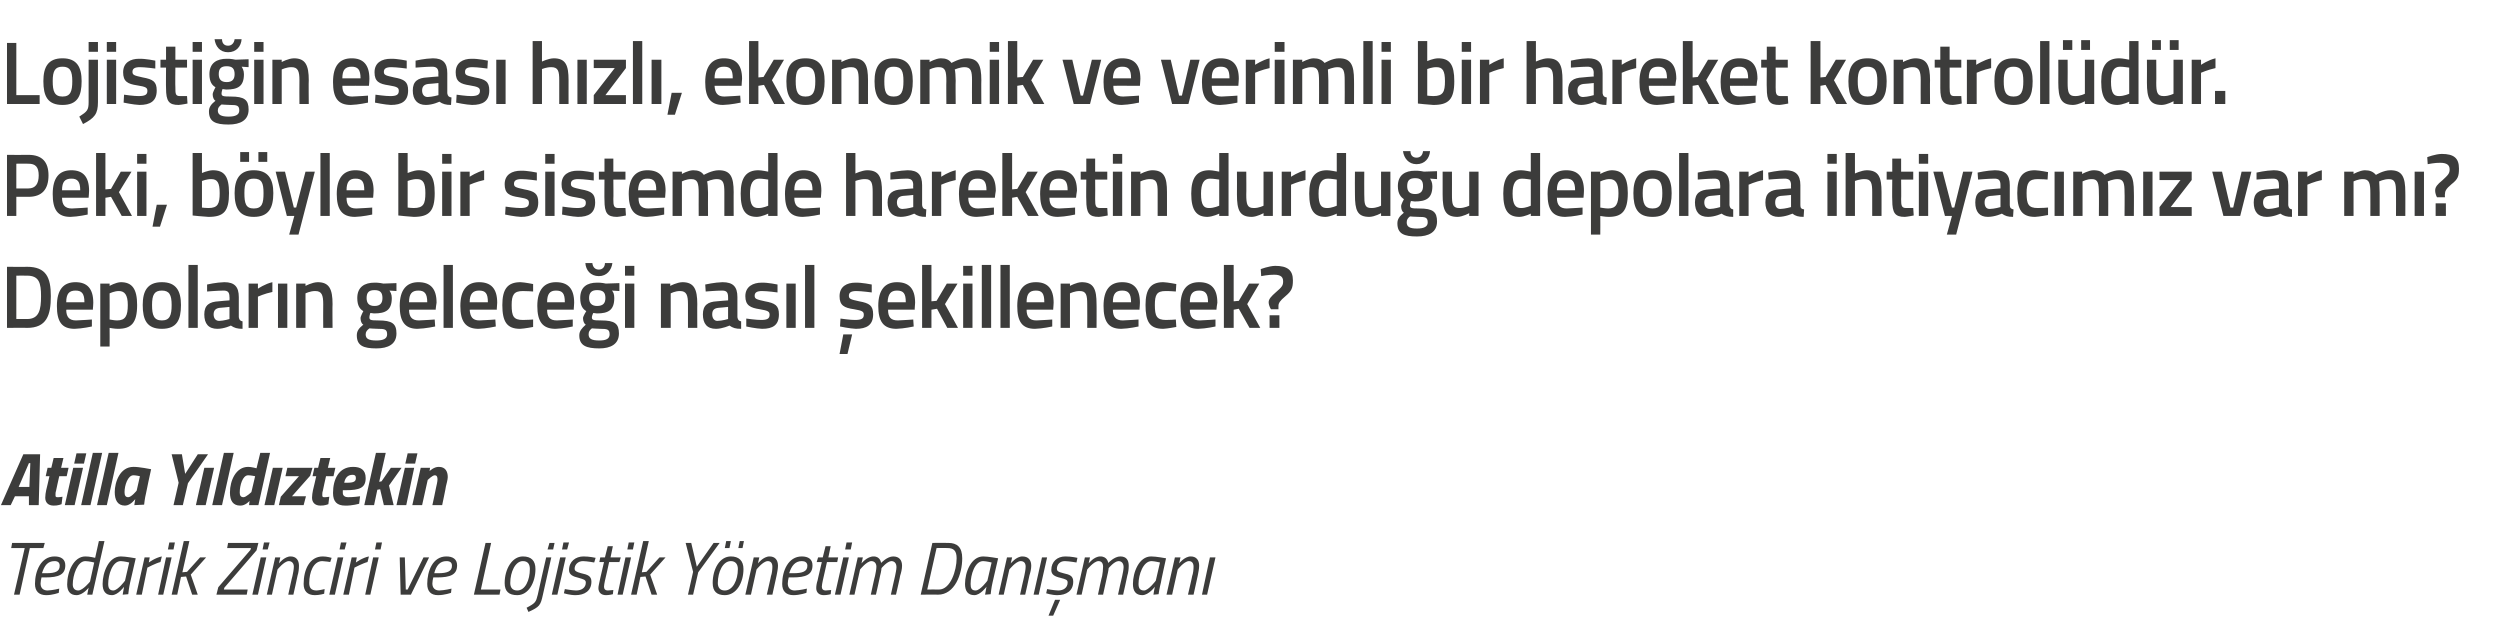 <?xml version="1.0" standalone="no"?><!DOCTYPE svg PUBLIC "-//W3C//DTD SVG 1.1//EN" "http://www.w3.org/Graphics/SVG/1.1/DTD/svg11.dtd"><svg xmlns="http://www.w3.org/2000/svg" version="1.1" width="536px" height="137px" viewBox="0 -8 536 137" style="top:-8px">  <desc>Lojisti in esas h zl , ekonomik ve verimli bir hareket kontrol d r. Peki, b yle bir sistemde hareketin durdu u depol...</desc>  <defs/>  <g id="Polygon380165">    <path d="M 2.6 108.4 L 9.6 108.4 L 9.3 109.5 L 6.4 109.5 L 4.2 119.5 L 3 119.5 L 5.3 109.5 L 2.4 109.5 L 2.6 108.4 Z M 12.7 118.2 L 12.6 119.1 C 12.6 119.1 11.27 119.61 9.9 119.6 C 8.4 119.6 7.5 118.8 7.5 117.2 C 7.5 114.4 8.8 111.3 11.7 111.3 C 13.1 111.3 14 111.9 14 113.2 C 14 115.2 12.6 115.8 9.7 115.8 C 9.7 115.8 8.9 115.8 8.9 115.8 C 8.8 116.2 8.7 116.7 8.7 117.1 C 8.7 118.1 9.3 118.6 10.2 118.6 C 11.33 118.56 12.7 118.2 12.7 118.2 Z M 9.9 114.9 C 11.9 114.9 12.8 114.5 12.8 113.3 C 12.8 112.6 12.4 112.3 11.7 112.3 C 10.2 112.3 9.5 113.3 9 114.9 C 9 114.9 9.9 114.9 9.9 114.9 Z M 19.8 119.5 L 18.7 119.5 L 19 118 C 19 118 17.78 119.61 16.4 119.6 C 15.1 119.6 14.4 118.8 14.4 117.3 C 14.4 114.6 15.8 111.3 18.3 111.3 C 19.22 111.29 20.4 111.6 20.4 111.6 L 21.2 108 L 22.4 108 L 19.8 119.5 Z M 20.2 112.6 C 20.2 112.6 19.16 112.33 18.3 112.3 C 16.6 112.3 15.6 115.3 15.6 117.3 C 15.6 118.1 16 118.6 16.8 118.6 C 17.79 118.57 19.3 116.7 19.3 116.7 L 20.2 112.6 Z M 22 117.2 C 22 114.7 23.3 111.3 25.9 111.3 C 26.87 111.29 29.1 111.7 29.1 111.7 C 29.1 111.7 27.89 116.89 27.9 116.9 C 27.66 117.9 27.5 119.4 27.5 119.4 L 26.3 119.5 C 26.3 119.5 26.54 118.09 26.6 117.8 C 26.6 117.8 25.3 119.6 24 119.6 C 22.6 119.6 22 118.7 22 117.2 Z M 23.2 117.2 C 23.2 118.1 23.5 118.6 24.3 118.6 C 25.3 118.57 26.8 116.5 26.8 116.5 L 27.7 112.6 C 27.7 112.6 26.64 112.33 25.9 112.3 C 24.1 112.3 23.2 115.2 23.2 117.2 Z M 31 111.5 L 32.1 111.5 L 31.9 112.6 C 31.9 112.6 33.3 111.56 34.7 111.3 C 34.7 111.3 34.4 112.5 34.4 112.5 C 33.37 112.76 31.6 113.7 31.6 113.7 L 30.4 119.5 L 29.2 119.5 L 31 111.5 Z M 35.6 111.5 L 36.8 111.5 L 35 119.5 L 33.9 119.5 L 35.6 111.5 Z M 36.3 108.3 L 37.5 108.3 L 37.2 109.8 L 36 109.8 L 36.3 108.3 Z M 36.8 119.5 L 39.4 108 L 40.6 108 L 39.1 114.7 L 40.1 114.6 L 42.9 111.5 L 44.2 111.5 L 40.9 115.2 L 42.4 119.5 L 41.2 119.5 L 39.9 115.6 L 38.8 115.7 L 38 119.5 L 36.8 119.5 Z M 48.9 108.4 L 55.4 108.4 L 55 110 L 48.1 118 L 48 118.4 L 53.1 118.4 L 52.9 119.5 L 46.4 119.5 L 46.8 117.9 L 53.7 109.9 L 53.8 109.5 L 48.7 109.5 L 48.9 108.4 Z M 55.9 111.5 L 57.1 111.5 L 55.3 119.5 L 54.1 119.5 L 55.9 111.5 Z M 56.6 108.3 L 57.8 108.3 L 57.4 109.8 L 56.3 109.8 L 56.6 108.3 Z M 57.2 119.5 L 59 111.5 L 60.1 111.5 L 59.8 112.8 C 59.8 112.8 60.99 111.29 62.3 111.3 C 63.5 111.3 64.1 112.1 64.1 113.3 C 64.1 114 64 114.8 63.8 115.4 C 63.83 115.39 62.9 119.5 62.9 119.5 L 61.8 119.5 C 61.8 119.5 62.66 115.47 62.7 115.5 C 62.8 115 63 114.1 63 113.5 C 63 112.8 62.6 112.3 61.9 112.3 C 60.86 112.35 59.5 114.1 59.5 114.1 L 58.3 119.5 L 57.2 119.5 Z M 71.1 111.6 L 70.8 112.5 C 70.8 112.5 69.8 112.33 69.1 112.3 C 67.2 112.3 66.3 114.7 66.3 117 C 66.3 118 66.7 118.6 67.9 118.6 C 68.48 118.57 69.6 118.3 69.6 118.3 L 69.5 119.3 C 69.5 119.3 68.47 119.61 67.5 119.6 C 65.9 119.6 65.1 118.7 65.1 117.2 C 65.1 114.1 66.4 111.3 69.2 111.3 C 70.05 111.29 71.1 111.6 71.1 111.6 Z M 72.4 111.5 L 73.6 111.5 L 71.8 119.5 L 70.6 119.5 L 72.4 111.5 Z M 73.1 108.3 L 74.3 108.3 L 73.9 109.8 L 72.8 109.8 L 73.1 108.3 Z M 75.4 111.5 L 76.5 111.5 L 76.3 112.6 C 76.3 112.6 77.71 111.56 79.1 111.3 C 79.1 111.3 78.8 112.5 78.8 112.5 C 77.77 112.76 76 113.7 76 113.7 L 74.8 119.5 L 73.6 119.5 L 75.4 111.5 Z M 80 111.5 L 81.2 111.5 L 79.4 119.5 L 78.3 119.5 L 80 111.5 Z M 80.7 108.3 L 81.9 108.3 L 81.6 109.8 L 80.4 109.8 L 80.7 108.3 Z M 86.8 111.5 L 87 118.4 L 87.4 118.4 L 90.8 111.5 L 92 111.5 L 88.1 119.5 L 85.9 119.5 L 85.7 111.5 L 86.8 111.5 Z M 96.8 118.2 L 96.7 119.1 C 96.7 119.1 95.31 119.61 93.9 119.6 C 92.4 119.6 91.6 118.8 91.6 117.2 C 91.6 114.4 92.8 111.3 95.7 111.3 C 97.1 111.3 98 111.9 98 113.2 C 98 115.2 96.6 115.8 93.7 115.8 C 93.7 115.8 92.9 115.8 92.9 115.8 C 92.8 116.2 92.7 116.7 92.7 117.1 C 92.7 118.1 93.3 118.6 94.2 118.6 C 95.37 118.56 96.8 118.2 96.8 118.2 Z M 93.9 114.9 C 95.9 114.9 96.9 114.5 96.9 113.3 C 96.9 112.6 96.5 112.3 95.7 112.3 C 94.3 112.3 93.5 113.3 93.1 114.9 C 93.1 114.9 93.9 114.9 93.9 114.9 Z M 101.6 119.5 L 104.1 108.4 L 105.3 108.4 L 103.1 118.4 L 107.3 118.4 L 107.1 119.5 L 101.6 119.5 Z M 114.8 114 C 114.8 116.9 113.3 119.6 110.9 119.6 C 109.1 119.6 108.2 118.8 108.2 117 C 108.2 114 109.8 111.3 112.1 111.3 C 113.9 111.3 114.8 112.2 114.8 114 Z M 113.6 114 C 113.6 113 113.2 112.3 112.1 112.3 C 110.5 112.3 109.4 114.6 109.4 117 C 109.4 118 109.9 118.6 110.9 118.6 C 112.6 118.6 113.6 116.4 113.6 114 Z M 117.1 111.5 L 118.2 111.5 C 118.2 111.5 116.43 119.45 116.4 119.5 C 115.9 121.8 115.7 122.1 113.3 123.2 C 113.3 123.2 112.9 122.3 112.9 122.3 C 114.8 121.3 114.9 121.1 115.3 119.5 C 115.28 119.45 117.1 111.5 117.1 111.5 Z M 117.8 108.4 L 118.9 108.4 L 118.6 109.8 L 117.4 109.8 L 117.8 108.4 Z M 120.1 111.5 L 121.3 111.5 L 119.5 119.5 L 118.3 119.5 L 120.1 111.5 Z M 120.8 108.3 L 122 108.3 L 121.6 109.8 L 120.5 109.8 L 120.8 108.3 Z M 127.4 112.6 C 127.4 112.6 125.95 112.33 125 112.3 C 123.9 112.3 123.2 113.1 123.2 113.9 C 123.2 114.4 123.5 114.6 124.6 114.9 C 126 115.2 126.8 115.5 126.8 116.7 C 126.8 118.7 125.3 119.6 123.4 119.6 C 122.18 119.61 120.9 119.2 120.9 119.2 L 121.1 118.3 C 121.1 118.3 122.57 118.57 123.5 118.6 C 124.7 118.6 125.6 118 125.6 116.9 C 125.6 116.3 125.1 116.2 124.1 115.9 C 122.8 115.6 122 115.2 122 114.2 C 122 112.4 123.4 111.3 125.1 111.3 C 126.34 111.29 127.7 111.6 127.7 111.6 L 127.4 112.6 Z M 130.6 112.5 C 130.6 112.5 129.73 116.51 129.7 116.5 C 129.6 117 129.5 117.5 129.5 117.8 C 129.5 118.3 129.8 118.6 130.3 118.6 C 130.72 118.57 131.5 118.5 131.5 118.5 L 131.4 119.4 C 131.4 119.4 130.63 119.61 129.9 119.6 C 128.9 119.6 128.3 119 128.3 118.1 C 128.3 117.6 128.5 117 128.6 116.4 C 128.58 116.44 129.5 112.5 129.5 112.5 L 128.5 112.5 L 128.7 111.5 L 129.7 111.5 L 130.3 109.1 L 131.4 109.1 L 130.9 111.5 L 133.1 111.5 L 132.8 112.5 L 130.6 112.5 Z M 134.1 111.5 L 135.3 111.5 L 133.5 119.5 L 132.4 119.5 L 134.1 111.5 Z M 134.8 108.3 L 136 108.3 L 135.7 109.8 L 134.5 109.8 L 134.8 108.3 Z M 135.3 119.5 L 137.9 108 L 139.1 108 L 137.6 114.7 L 138.6 114.6 L 141.4 111.5 L 142.7 111.5 L 139.4 115.2 L 140.9 119.5 L 139.7 119.5 L 138.4 115.6 L 137.3 115.7 L 136.5 119.5 L 135.3 119.5 Z M 149.7 114.7 L 148.6 119.5 L 147.5 119.5 L 148.6 114.6 L 147 108.4 L 148.2 108.4 L 149.4 113.5 L 153 108.4 L 154.3 108.4 L 149.7 114.7 Z M 159.4 114 C 159.4 116.9 157.9 119.6 155.4 119.6 C 153.7 119.6 152.8 118.8 152.8 117 C 152.8 114 154.3 111.3 156.7 111.3 C 158.4 111.3 159.4 112.2 159.4 114 Z M 158.2 114 C 158.2 113 157.7 112.3 156.7 112.3 C 155 112.3 153.9 114.6 153.9 117 C 153.9 118 154.4 118.6 155.4 118.6 C 157.1 118.6 158.2 116.4 158.2 114 Z M 155.7 108 L 156.7 108 L 156.4 109.5 L 155.4 109.5 L 155.7 108 Z M 158.6 108 L 159.5 108 L 159.2 109.5 L 158.3 109.5 L 158.6 108 Z M 159.8 119.5 L 161.6 111.5 L 162.8 111.5 L 162.5 112.8 C 162.5 112.8 163.66 111.29 165 111.3 C 166.2 111.3 166.8 112.1 166.8 113.3 C 166.8 114 166.6 114.8 166.5 115.4 C 166.5 115.39 165.6 119.5 165.6 119.5 L 164.4 119.5 C 164.4 119.5 165.34 115.47 165.3 115.5 C 165.5 115 165.6 114.1 165.6 113.5 C 165.6 112.8 165.3 112.3 164.6 112.3 C 163.54 112.35 162.2 114.1 162.2 114.1 L 161 119.5 L 159.8 119.5 Z M 173 118.2 L 172.9 119.1 C 172.9 119.1 171.49 119.61 170.1 119.6 C 168.6 119.6 167.7 118.8 167.7 117.2 C 167.7 114.4 169 111.3 171.9 111.3 C 173.3 111.3 174.2 111.9 174.2 113.2 C 174.2 115.2 172.8 115.8 169.9 115.8 C 169.9 115.8 169.1 115.8 169.1 115.8 C 169 116.2 168.9 116.7 168.9 117.1 C 168.9 118.1 169.5 118.6 170.4 118.6 C 171.55 118.56 173 118.2 173 118.2 Z M 170.1 114.9 C 172.1 114.9 173.1 114.5 173.1 113.3 C 173.1 112.6 172.6 112.3 171.9 112.3 C 170.5 112.3 169.7 113.3 169.2 114.9 C 169.2 114.9 170.1 114.9 170.1 114.9 Z M 177.3 112.5 C 177.3 112.5 176.42 116.51 176.4 116.5 C 176.3 117 176.2 117.5 176.2 117.8 C 176.2 118.3 176.5 118.6 177 118.6 C 177.41 118.57 178.2 118.5 178.2 118.5 L 178.1 119.4 C 178.1 119.4 177.32 119.61 176.6 119.6 C 175.6 119.6 175 119 175 118.1 C 175 117.6 175.1 117 175.3 116.4 C 175.27 116.44 176.2 112.5 176.2 112.5 L 175.1 112.5 L 175.4 111.5 L 176.4 111.5 L 177 109.1 L 178.1 109.1 L 177.6 111.5 L 179.7 111.5 L 179.5 112.5 L 177.3 112.5 Z M 180.8 111.5 L 182 111.5 L 180.2 119.5 L 179 119.5 L 180.8 111.5 Z M 181.5 108.3 L 182.7 108.3 L 182.4 109.8 L 181.2 109.8 L 181.5 108.3 Z M 186.7 119.5 C 186.7 119.5 187.56 115.47 187.6 115.5 C 187.7 115 187.9 114.1 187.9 113.5 C 187.9 112.8 187.5 112.3 186.8 112.3 C 185.78 112.35 184.4 114.1 184.4 114.1 L 183.2 119.5 L 182.1 119.5 L 183.9 111.5 L 185 111.5 L 184.7 112.8 C 184.7 112.8 185.89 111.29 187.3 111.3 C 188.79 111.29 188.9 112.7 188.9 112.7 C 188.9 112.7 190.23 111.29 191.5 111.3 C 192.8 111.3 193.4 112.1 193.4 113.3 C 193.4 114 193.2 114.8 193 115.4 C 193.04 115.42 192.1 119.5 192.1 119.5 L 191 119.5 C 191 119.5 191.88 115.47 191.9 115.5 C 192 115 192.2 114.1 192.2 113.6 C 192.2 112.8 191.8 112.3 191.1 112.3 C 190.19 112.35 189 113.8 189 113.8 C 189 113.8 188.94 114.54 188.7 115.4 C 188.73 115.42 187.8 119.5 187.8 119.5 L 186.7 119.5 Z M 197.4 119.5 L 199.9 108.4 C 199.9 108.4 203.33 108.38 203.3 108.4 C 205.2 108.4 206.3 109.3 206.3 111.7 C 206.3 115.1 204.7 119.5 201.1 119.5 C 201.11 119.45 197.4 119.5 197.4 119.5 Z M 203.1 109.5 C 203.1 109.47 200.8 109.5 200.8 109.5 L 198.8 118.4 C 198.8 118.4 201.28 118.36 201.3 118.4 C 203.8 118.4 205.1 114.3 205.1 111.7 C 205.1 110.1 204.5 109.5 203.1 109.5 Z M 206.9 117.2 C 206.9 114.7 208.2 111.3 210.8 111.3 C 211.76 111.29 214 111.7 214 111.7 C 214 111.7 212.79 116.89 212.8 116.9 C 212.55 117.9 212.4 119.4 212.4 119.4 L 211.2 119.5 C 211.2 119.5 211.44 118.09 211.5 117.8 C 211.5 117.8 210.2 119.6 208.9 119.6 C 207.5 119.6 206.9 118.7 206.9 117.2 Z M 208.1 117.2 C 208.1 118.1 208.3 118.6 209.2 118.6 C 210.19 118.57 211.7 116.5 211.7 116.5 L 212.6 112.6 C 212.6 112.6 211.53 112.33 210.8 112.3 C 209 112.3 208.1 115.2 208.1 117.2 Z M 214.1 119.5 L 215.9 111.5 L 217 111.5 L 216.7 112.8 C 216.7 112.8 217.9 111.29 219.2 111.3 C 220.5 111.3 221.1 112.1 221.1 113.3 C 221.1 114 220.9 114.8 220.7 115.4 C 220.74 115.39 219.8 119.5 219.8 119.5 L 218.7 119.5 C 218.7 119.5 219.58 115.47 219.6 115.5 C 219.7 115 219.9 114.1 219.9 113.5 C 219.9 112.8 219.6 112.3 218.8 112.3 C 217.78 112.35 216.4 114.1 216.4 114.1 L 215.2 119.5 L 214.1 119.5 Z M 223.4 111.5 L 224.5 111.5 L 222.7 119.5 L 221.6 119.5 L 223.4 111.5 Z M 230.8 112.6 C 230.8 112.6 229.3 112.33 228.3 112.3 C 227.2 112.3 226.6 113.1 226.6 113.9 C 226.6 114.4 226.8 114.6 228 114.9 C 229.4 115.2 230.1 115.5 230.1 116.7 C 230.1 118.7 228.6 119.6 226.7 119.6 C 225.53 119.61 224.3 119.2 224.3 119.2 L 224.5 118.3 C 224.5 118.3 225.92 118.57 226.9 118.6 C 228 118.6 228.9 118 228.9 116.9 C 228.9 116.3 228.5 116.2 227.4 115.9 C 226.1 115.6 225.4 115.2 225.4 114.2 C 225.4 112.4 226.7 111.3 228.4 111.3 C 229.69 111.29 231 111.6 231 111.6 L 230.8 112.6 Z M 224.8 124 L 225.8 124 L 227.3 120.6 L 226.2 120.6 L 224.8 124 Z M 235.4 119.5 C 235.4 119.5 236.25 115.47 236.3 115.5 C 236.4 115 236.5 114.1 236.5 113.5 C 236.5 112.8 236.2 112.3 235.5 112.3 C 234.47 112.35 233.1 114.1 233.1 114.1 L 231.9 119.5 L 230.8 119.5 L 232.6 111.5 L 233.7 111.5 L 233.4 112.8 C 233.4 112.8 234.57 111.29 235.9 111.3 C 237.48 111.29 237.6 112.7 237.6 112.7 C 237.6 112.7 238.92 111.29 240.2 111.3 C 241.5 111.3 242 112.1 242 113.3 C 242 114 241.9 114.8 241.7 115.4 C 241.73 115.42 240.8 119.5 240.8 119.5 L 239.7 119.5 C 239.7 119.5 240.57 115.47 240.6 115.5 C 240.7 115 240.9 114.1 240.9 113.6 C 240.9 112.8 240.5 112.3 239.8 112.3 C 238.87 112.35 237.7 113.8 237.7 113.8 C 237.7 113.8 237.63 114.54 237.4 115.4 C 237.41 115.42 236.5 119.5 236.5 119.5 L 235.4 119.5 Z M 242.9 117.2 C 242.9 114.7 244.2 111.3 246.8 111.3 C 247.83 111.29 250 111.7 250 111.7 C 250 111.7 248.85 116.89 248.9 116.9 C 248.62 117.9 248.4 119.4 248.4 119.4 L 247.3 119.5 C 247.3 119.5 247.5 118.09 247.6 117.8 C 247.6 117.8 246.3 119.6 244.9 119.6 C 243.5 119.6 242.9 118.7 242.9 117.2 Z M 244.1 117.2 C 244.1 118.1 244.4 118.6 245.3 118.6 C 246.26 118.57 247.8 116.5 247.8 116.5 L 248.7 112.6 C 248.7 112.6 247.59 112.33 246.9 112.3 C 245.1 112.3 244.1 115.2 244.1 117.2 Z M 250.1 119.5 L 251.9 111.5 L 253.1 111.5 L 252.8 112.8 C 252.8 112.8 253.97 111.29 255.3 111.3 C 256.5 111.3 257.1 112.1 257.1 113.3 C 257.1 114 256.9 114.8 256.8 115.4 C 256.81 115.39 255.9 119.5 255.9 119.5 L 254.7 119.5 C 254.7 119.5 255.64 115.47 255.6 115.5 C 255.8 115 255.9 114.1 255.9 113.5 C 255.9 112.8 255.6 112.3 254.9 112.3 C 253.84 112.35 252.5 114.1 252.5 114.1 L 251.3 119.5 L 250.1 119.5 Z M 259.4 111.5 L 260.6 111.5 L 258.8 119.5 L 257.7 119.5 L 259.4 111.5 Z " stroke="none" fill="#3c3c3b"/>  </g>  <g id="Polygon380164">    <path d="M 5 89.4 L 8.6 89.4 L 8.3 100.3 L 6.2 100.3 L 6.2 98.4 L 3.2 98.4 L 2.3 100.3 L 0.2 100.3 L 5 89.4 Z M 4 96.4 L 6.3 96.4 L 6.5 91.3 L 6.2 91.3 L 4 96.4 Z M 12.7 94.1 C 12.7 94.1 11.98 97.28 12 97.3 C 11.9 97.5 11.9 97.9 11.9 98.2 C 11.9 98.5 12 98.6 12.3 98.6 C 12.71 98.62 13.4 98.5 13.4 98.5 L 13.2 100.1 C 13.2 100.1 12.37 100.44 11.5 100.4 C 10.3 100.4 9.7 99.7 9.7 98.7 C 9.7 98.2 9.8 97.6 9.9 97.1 C 9.93 97.08 10.6 94.1 10.6 94.1 L 9.8 94.1 L 10.2 92.3 L 11 92.3 L 11.5 90.2 L 13.6 90.2 L 13.1 92.3 L 14.7 92.3 L 14.3 94.1 L 12.7 94.1 Z M 15.7 92.3 L 17.8 92.3 L 16 100.3 L 13.9 100.3 L 15.7 92.3 Z M 16.4 89.2 L 18.5 89.2 L 18 91.4 L 15.9 91.4 L 16.4 89.2 Z M 19.9 89.1 L 21.9 89.1 L 19.4 100.3 L 17.4 100.3 L 19.9 89.1 Z M 23.3 89.1 L 25.4 89.1 L 22.9 100.3 L 20.8 100.3 L 23.3 89.1 Z M 24.6 97.5 C 24.6 95.4 25.7 92.1 28.6 92.1 C 29.69 92.06 32.4 92.6 32.4 92.6 C 32.4 92.6 31.27 97.76 31.3 97.8 C 31.05 98.75 30.9 100.2 30.9 100.2 L 28.8 100.3 C 28.8 100.3 28.93 99.31 29 99 C 29 99 28 100.4 26.8 100.4 C 25.2 100.4 24.6 99.2 24.6 97.5 Z M 26.7 97.5 C 26.7 98.2 26.9 98.6 27.5 98.6 C 28.15 98.62 29.3 97.2 29.3 97.2 L 30 94.1 C 30 94.1 29.02 93.88 28.6 93.9 C 27.4 93.9 26.7 96.1 26.7 97.5 Z M 40.3 95.6 L 39.2 100.3 L 37.2 100.3 L 38.3 95.5 L 36.8 89.4 L 39 89.4 L 39.7 93.6 L 42.4 89.4 L 44.6 89.4 L 40.3 95.6 Z M 43.8 92.3 L 45.9 92.3 L 44.1 100.3 L 42 100.3 L 43.8 92.3 Z M 48 89.1 L 50.1 89.1 L 47.6 100.3 L 45.5 100.3 L 48 89.1 Z M 55.4 100.3 L 53.4 100.3 L 53.5 99.4 C 53.5 99.4 52.62 100.44 51.5 100.4 C 50 100.4 49.3 99.4 49.3 97.6 C 49.3 95 50.6 92.1 53.2 92.1 C 53.83 92.08 55 92.4 55 92.4 L 55.8 89.1 L 57.9 89.1 L 55.4 100.3 Z M 54.7 94.1 C 54.7 94.1 53.77 93.9 53.2 93.9 C 52 93.9 51.4 96.1 51.4 97.6 C 51.4 98.2 51.6 98.6 52.2 98.6 C 52.75 98.62 53.9 97.5 53.9 97.5 L 54.7 94.1 Z M 58.5 92.3 L 60.6 92.3 L 58.8 100.3 L 56.7 100.3 L 58.5 92.3 Z M 61.6 92.3 L 67 92.3 L 66.5 94 L 62.6 98.4 L 65.6 98.4 L 65.1 100.3 L 59.8 100.3 L 60.2 98.5 L 64.1 94.1 L 61.2 94.1 L 61.6 92.3 Z M 69.9 94.1 C 69.9 94.1 69.18 97.28 69.2 97.3 C 69.1 97.5 69.1 97.9 69.1 98.2 C 69.1 98.5 69.2 98.6 69.5 98.6 C 69.91 98.62 70.6 98.5 70.6 98.5 L 70.4 100.1 C 70.4 100.1 69.57 100.44 68.7 100.4 C 67.5 100.4 66.9 99.7 66.9 98.7 C 66.9 98.2 67 97.6 67.1 97.1 C 67.13 97.08 67.8 94.1 67.8 94.1 L 67 94.1 L 67.4 92.3 L 68.2 92.3 L 68.7 90.2 L 70.8 90.2 L 70.3 92.3 L 71.9 92.3 L 71.5 94.1 L 69.9 94.1 Z M 77.2 98.4 L 77 100 C 77 100 75.53 100.44 74 100.4 C 72.3 100.4 71.4 99.6 71.4 97.7 C 71.4 94.8 72.6 92.1 75.7 92.1 C 77.3 92.1 78.4 92.7 78.4 94.5 C 78.4 96.6 77.1 97.1 74.1 97.1 C 74.1 97.1 73.5 97.1 73.5 97.1 C 73.5 97.3 73.5 97.5 73.5 97.7 C 73.5 98.3 74 98.6 74.6 98.6 C 75.69 98.62 77.2 98.4 77.2 98.4 Z M 74.4 95.5 C 75.9 95.5 76.3 95.2 76.3 94.5 C 76.3 94 76.1 93.8 75.6 93.8 C 74.6 93.8 74 94.4 73.8 95.5 C 73.8 95.5 74.4 95.5 74.4 95.5 Z M 78.1 100.3 L 80.6 89.1 L 82.7 89.1 L 81.3 95.3 L 81.8 95.2 L 83.8 92.3 L 86.1 92.3 L 83.4 96.1 L 84.4 100.3 L 82.3 100.3 L 81.5 96.9 L 80.9 97 L 80.2 100.3 L 78.1 100.3 Z M 86.8 92.3 L 88.8 92.3 L 87.1 100.3 L 85 100.3 L 86.8 92.3 Z M 87.4 89.2 L 89.5 89.2 L 89 91.4 L 86.9 91.4 L 87.4 89.2 Z M 88.4 100.3 L 90.2 92.3 L 92.2 92.3 L 92.1 93 C 92.1 93 93.05 92.06 94.1 92.1 C 95.5 92.1 96 93.1 96 94.3 C 96 94.8 95.7 95.9 95.6 96.3 C 95.64 96.33 94.8 100.3 94.8 100.3 L 92.7 100.3 C 92.7 100.3 93.53 96.49 93.5 96.5 C 93.6 96.1 93.8 95.2 93.8 94.8 C 93.8 94.3 93.7 93.9 93.2 93.9 C 92.68 93.92 91.7 94.9 91.7 94.9 L 90.5 100.3 L 88.4 100.3 Z " stroke="none" fill="#3c3c3b"/>  </g>  <g id="Polygon380163">    <path d="M 1.5 62.3 L 1.5 49.2 C 1.5 49.2 5.82 49.24 5.8 49.2 C 9.9 49.2 10.9 51.5 10.9 55.5 C 10.9 59.6 10 62.3 5.8 62.3 C 5.82 62.25 1.5 62.3 1.5 62.3 Z M 5.8 51.1 C 5.82 51.08 3.5 51.1 3.5 51.1 L 3.5 60.4 C 3.5 60.4 5.82 60.39 5.8 60.4 C 8.4 60.4 8.8 58.4 8.8 55.5 C 8.8 52.7 8.4 51.1 5.8 51.1 Z M 19.7 60.5 L 19.7 62 C 19.7 62 17.62 62.46 16 62.5 C 13.2 62.5 12.2 60.9 12.2 57.6 C 12.2 54.1 13.6 52.5 16.2 52.5 C 18.7 52.5 20 53.9 20 56.9 C 20.04 56.89 19.9 58.4 19.9 58.4 C 19.9 58.4 14.19 58.37 14.2 58.4 C 14.2 59.9 14.8 60.7 16.3 60.7 C 17.75 60.65 19.7 60.5 19.7 60.5 Z M 18.1 56.8 C 18.1 54.9 17.5 54.3 16.2 54.3 C 14.8 54.3 14.2 55 14.2 56.8 C 14.2 56.8 18.1 56.8 18.1 56.8 Z M 21.5 52.8 L 23.5 52.8 L 23.5 53.3 C 23.5 53.3 24.78 52.54 25.9 52.5 C 28.3 52.5 29.4 53.9 29.4 57.4 C 29.4 61.3 28.1 62.5 25.3 62.5 C 24.5 62.5 23.6 62.3 23.5 62.3 C 23.53 62.29 23.5 66.3 23.5 66.3 L 21.5 66.3 L 21.5 52.8 Z M 23.5 54.9 C 23.5 54.9 23.53 60.52 23.5 60.5 C 23.6 60.5 24.5 60.7 25.1 60.7 C 26.9 60.7 27.4 59.7 27.4 57.4 C 27.4 55.2 26.7 54.4 25.5 54.4 C 24.56 54.38 23.5 54.9 23.5 54.9 Z M 38.8 57.4 C 38.8 60.6 37.9 62.5 34.7 62.5 C 31.5 62.5 30.6 60.6 30.6 57.4 C 30.6 54.4 31.6 52.5 34.7 52.5 C 37.8 52.5 38.8 54.4 38.8 57.4 Z M 36.8 57.4 C 36.8 55.2 36.3 54.3 34.7 54.3 C 33.1 54.3 32.6 55.2 32.6 57.4 C 32.6 59.6 33 60.7 34.7 60.7 C 36.4 60.7 36.8 59.6 36.8 57.4 Z M 40.4 48.8 L 42.4 48.8 L 42.4 62.3 L 40.4 62.3 L 40.4 48.8 Z M 51.2 60 C 51.3 60.6 51.5 60.8 52 60.9 C 52 60.9 52 62.5 52 62.5 C 50.9 62.5 50.2 62.3 49.5 61.8 C 49.5 61.8 48.1 62.5 46.6 62.5 C 44.7 62.5 43.8 61.4 43.8 59.4 C 43.8 57.4 44.9 56.7 46.9 56.6 C 46.87 56.57 49.2 56.4 49.2 56.4 C 49.2 56.4 49.24 55.68 49.2 55.7 C 49.2 54.6 48.8 54.3 47.9 54.3 C 46.66 54.31 44.4 54.5 44.4 54.5 L 44.4 53 C 44.4 53 46.37 52.54 48.1 52.5 C 50.3 52.5 51.2 53.5 51.2 55.7 C 51.2 55.7 51.2 60 51.2 60 Z M 47.1 58 C 46.3 58.1 45.8 58.5 45.8 59.4 C 45.8 60.2 46.2 60.8 47 60.8 C 48.01 60.77 49.2 60.4 49.2 60.4 L 49.2 57.8 C 49.2 57.8 47.11 58.03 47.1 58 Z M 53.3 52.8 L 55.3 52.8 L 55.3 53.9 C 55.3 53.9 56.82 52.85 58.4 52.5 C 58.4 52.5 58.4 54.6 58.4 54.6 C 56.71 54.95 55.3 55.6 55.3 55.6 L 55.3 62.3 L 53.3 62.3 L 53.3 52.8 Z M 59.6 52.8 L 61.6 52.8 L 61.6 62.3 L 59.6 62.3 L 59.6 52.8 Z M 63.5 62.3 L 63.5 52.8 L 65.5 52.8 L 65.5 53.3 C 65.5 53.3 66.87 52.54 68.1 52.5 C 70.6 52.5 71.3 54 71.3 57.2 C 71.25 57.16 71.3 62.3 71.3 62.3 L 69.3 62.3 C 69.3 62.3 69.26 57.22 69.3 57.2 C 69.3 55.3 69 54.4 67.6 54.4 C 66.55 54.38 65.5 54.9 65.5 54.9 L 65.5 62.3 L 63.5 62.3 Z M 76.5 63.9 C 76.5 63 76.9 62.4 77.9 61.6 C 77.5 61.4 77.3 60.8 77.3 60.2 C 77.3 59.8 77.9 58.7 77.9 58.7 C 77.2 58.3 76.6 57.6 76.6 55.9 C 76.6 53.5 78.2 52.6 80.3 52.6 C 81.13 52.56 82.2 52.8 82.2 52.8 L 85 52.7 L 85 54.4 C 85 54.4 83.49 54.31 83.5 54.3 C 83.7 54.6 84 55.1 84 55.9 C 84 58.5 82.7 59.2 80.2 59.2 C 80 59.2 79.6 59.1 79.4 59.1 C 79.4 59.1 79.2 59.7 79.2 60 C 79.2 60.6 79.4 60.7 81.1 60.7 C 84.1 60.7 85 61.4 85 63.5 C 85 65.8 83.2 66.7 80.7 66.7 C 77.9 66.7 76.5 66.1 76.5 63.9 Z M 79.2 62.4 C 78.7 62.8 78.4 63.1 78.4 63.7 C 78.4 64.6 79 65 80.7 65 C 82.2 65 83 64.6 83 63.7 C 83 62.6 82.5 62.5 81 62.5 C 80.4 62.5 79.2 62.4 79.2 62.4 Z M 82 55.9 C 82 54.7 81.5 54.2 80.3 54.2 C 79.1 54.2 78.6 54.7 78.6 55.9 C 78.6 57 79.1 57.6 80.3 57.6 C 81.5 57.6 82 57 82 55.9 Z M 93.2 60.5 L 93.3 62 C 93.3 62 91.16 62.46 89.5 62.5 C 86.8 62.5 85.7 60.9 85.7 57.6 C 85.7 54.1 87.2 52.5 89.7 52.5 C 92.3 52.5 93.6 53.9 93.6 56.9 C 93.57 56.89 93.4 58.4 93.4 58.4 C 93.4 58.4 87.73 58.37 87.7 58.4 C 87.7 59.9 88.3 60.7 89.8 60.7 C 91.29 60.65 93.2 60.5 93.2 60.5 Z M 91.6 56.8 C 91.6 54.9 91 54.3 89.7 54.3 C 88.3 54.3 87.7 55 87.7 56.8 C 87.7 56.8 91.6 56.8 91.6 56.8 Z M 95.1 48.8 L 97.1 48.8 L 97.1 62.3 L 95.1 62.3 L 95.1 48.8 Z M 106.2 60.5 L 106.3 62 C 106.3 62 104.17 62.46 102.6 62.5 C 99.8 62.5 98.7 60.9 98.7 57.6 C 98.7 54.1 100.2 52.5 102.7 52.5 C 105.3 52.5 106.6 53.9 106.6 56.9 C 106.59 56.89 106.5 58.4 106.5 58.4 C 106.5 58.4 100.75 58.37 100.7 58.4 C 100.8 59.9 101.3 60.7 102.8 60.7 C 104.3 60.65 106.2 60.5 106.2 60.5 Z M 104.6 56.8 C 104.6 54.9 104.1 54.3 102.7 54.3 C 101.4 54.3 100.7 55 100.7 56.8 C 100.7 56.8 104.6 56.8 104.6 56.8 Z M 114.3 52.9 L 114.3 54.5 C 114.3 54.5 112.8 54.38 112.1 54.4 C 110.2 54.4 109.7 55.2 109.7 57.4 C 109.7 59.8 110.1 60.6 112.1 60.6 C 112.82 60.62 114.3 60.5 114.3 60.5 L 114.3 62.1 C 114.3 62.1 112.47 62.46 111.5 62.5 C 108.7 62.5 107.7 61 107.7 57.4 C 107.7 54 108.8 52.5 111.6 52.5 C 112.54 52.54 114.3 52.9 114.3 52.9 Z M 122.8 60.5 L 122.8 62 C 122.8 62 120.7 62.46 119.1 62.5 C 116.3 62.5 115.2 60.9 115.2 57.6 C 115.2 54.1 116.7 52.5 119.2 52.5 C 121.8 52.5 123.1 53.9 123.1 56.9 C 123.12 56.89 123 58.4 123 58.4 C 123 58.4 117.27 58.37 117.3 58.4 C 117.3 59.9 117.8 60.7 119.4 60.7 C 120.83 60.65 122.8 60.5 122.8 60.5 Z M 121.1 56.8 C 121.1 54.9 120.6 54.3 119.2 54.3 C 117.9 54.3 117.3 55 117.3 56.8 C 117.3 56.8 121.1 56.8 121.1 56.8 Z M 124.2 63.9 C 124.2 63 124.7 62.4 125.6 61.6 C 125.2 61.4 125 60.8 125 60.2 C 125 59.8 125.7 58.7 125.7 58.7 C 125 58.3 124.4 57.6 124.4 55.9 C 124.4 53.5 125.9 52.6 128 52.6 C 128.89 52.56 129.9 52.8 129.9 52.8 L 132.8 52.7 L 132.8 54.4 C 132.8 54.4 131.25 54.31 131.2 54.3 C 131.5 54.6 131.7 55.1 131.7 55.9 C 131.7 58.5 130.4 59.2 128 59.2 C 127.8 59.2 127.3 59.1 127.2 59.1 C 127.2 59.1 126.9 59.7 126.9 60 C 126.9 60.6 127.1 60.7 128.9 60.7 C 131.8 60.7 132.7 61.4 132.7 63.5 C 132.7 65.8 130.9 66.7 128.5 66.7 C 125.7 66.7 124.2 66.1 124.2 63.9 Z M 126.9 62.4 C 126.4 62.8 126.2 63.1 126.2 63.7 C 126.2 64.6 126.8 65 128.5 65 C 130 65 130.7 64.6 130.7 63.7 C 130.7 62.6 130.2 62.5 128.7 62.5 C 128.2 62.5 126.9 62.4 126.9 62.4 Z M 129.8 55.9 C 129.8 54.7 129.3 54.2 128 54.2 C 126.9 54.2 126.3 54.7 126.3 55.9 C 126.3 57 126.9 57.6 128 57.6 C 129.3 57.6 129.8 57 129.8 55.9 Z M 127 48.4 C 127.1 49.3 127.6 49.8 128.4 49.8 C 129.2 49.8 129.7 49.2 129.7 48.4 C 129.7 48.4 131.3 48.4 131.3 48.4 C 131.1 49.9 130.1 51.2 128.4 51.2 C 126.6 51.2 125.6 49.9 125.5 48.4 C 125.5 48.4 127 48.4 127 48.4 Z M 134 52.8 L 136 52.8 L 136 62.3 L 134 62.3 L 134 52.8 Z M 134 49 L 136 49 L 136 51.1 L 134 51.1 L 134 49 Z M 141.7 62.3 L 141.7 52.8 L 143.7 52.8 L 143.7 53.3 C 143.7 53.3 145.08 52.54 146.3 52.5 C 148.8 52.5 149.5 54 149.5 57.2 C 149.47 57.16 149.5 62.3 149.5 62.3 L 147.5 62.3 C 147.5 62.3 147.48 57.22 147.5 57.2 C 147.5 55.3 147.2 54.4 145.8 54.4 C 144.77 54.38 143.8 54.9 143.8 54.9 L 143.8 62.3 L 141.7 62.3 Z M 158.1 60 C 158.2 60.6 158.4 60.8 158.9 60.9 C 158.9 60.9 158.9 62.5 158.9 62.5 C 157.7 62.5 157.1 62.3 156.4 61.8 C 156.4 61.8 154.9 62.5 153.5 62.5 C 151.6 62.5 150.7 61.4 150.7 59.4 C 150.7 57.4 151.8 56.7 153.7 56.6 C 153.75 56.57 156.1 56.4 156.1 56.4 C 156.1 56.4 156.12 55.68 156.1 55.7 C 156.1 54.6 155.7 54.3 154.8 54.3 C 153.54 54.31 151.3 54.5 151.3 54.5 L 151.2 53 C 151.2 53 153.25 52.54 154.9 52.5 C 157.2 52.5 158.1 53.5 158.1 55.7 C 158.1 55.7 158.1 60 158.1 60 Z M 154 58 C 153.1 58.1 152.7 58.5 152.7 59.4 C 152.7 60.2 153.1 60.8 153.8 60.8 C 154.89 60.77 156.1 60.4 156.1 60.4 L 156.1 57.8 C 156.1 57.8 153.99 58.03 154 58 Z M 166.7 54.7 C 166.7 54.7 164.53 54.4 163.4 54.4 C 162.3 54.4 161.8 54.7 161.8 55.4 C 161.8 56.1 162.2 56.2 164 56.6 C 166.2 57 167 57.5 167 59.4 C 167 61.7 165.7 62.5 163.4 62.5 C 162.1 62.46 160 62 160 62 L 160 60.3 C 160 60.3 162.25 60.62 163.2 60.6 C 164.5 60.6 165 60.3 165 59.5 C 165 58.8 164.7 58.6 162.9 58.3 C 160.9 58 159.8 57.5 159.8 55.5 C 159.8 53.4 161.5 52.6 163.3 52.6 C 164.62 52.56 166.7 53 166.7 53 L 166.7 54.7 Z M 168.6 52.8 L 170.6 52.8 L 170.6 62.3 L 168.6 62.3 L 168.6 52.8 Z M 172.6 48.8 L 174.6 48.8 L 174.6 62.3 L 172.6 62.3 L 172.6 48.8 Z M 180 67.9 L 181.7 67.9 L 182.7 63.7 L 180.8 63.7 L 180 67.9 Z M 186.9 54.7 C 186.9 54.7 184.69 54.4 183.6 54.4 C 182.5 54.4 182 54.7 182 55.4 C 182 56.1 182.4 56.2 184.2 56.6 C 186.4 57 187.2 57.5 187.2 59.4 C 187.2 61.7 185.8 62.5 183.5 62.5 C 182.26 62.46 180.1 62 180.1 62 L 180.2 60.3 C 180.2 60.3 182.41 60.62 183.3 60.6 C 184.7 60.6 185.2 60.3 185.2 59.5 C 185.2 58.8 184.9 58.6 183.1 58.3 C 181 58 180 57.5 180 55.5 C 180 53.4 181.6 52.6 183.4 52.6 C 184.78 52.56 186.9 53 186.9 53 L 186.9 54.7 Z M 195.8 60.5 L 195.9 62 C 195.9 62 193.78 62.46 192.2 62.5 C 189.4 62.5 188.3 60.9 188.3 57.6 C 188.3 54.1 189.8 52.5 192.3 52.5 C 194.9 52.5 196.2 53.9 196.2 56.9 C 196.19 56.89 196.1 58.4 196.1 58.4 C 196.1 58.4 190.35 58.37 190.4 58.4 C 190.4 59.9 190.9 60.7 192.5 60.7 C 193.91 60.65 195.8 60.5 195.8 60.5 Z M 194.2 56.8 C 194.2 54.9 193.7 54.3 192.3 54.3 C 191 54.3 190.4 55 190.3 56.8 C 190.3 56.8 194.2 56.8 194.2 56.8 Z M 197.7 62.3 L 197.7 48.8 L 199.7 48.8 L 199.7 56.6 L 200.8 56.5 L 203 52.8 L 205.3 52.8 L 202.6 57.2 L 205.4 62.3 L 203.1 62.3 L 200.9 58.2 L 199.7 58.4 L 199.7 62.3 L 197.7 62.3 Z M 206.5 52.8 L 208.5 52.8 L 208.5 62.3 L 206.5 62.3 L 206.5 52.8 Z M 206.5 49 L 208.5 49 L 208.5 51.1 L 206.5 51.1 L 206.5 49 Z M 210.5 48.8 L 212.5 48.8 L 212.5 62.3 L 210.5 62.3 L 210.5 48.8 Z M 214.5 48.8 L 216.5 48.8 L 216.5 62.3 L 214.5 62.3 L 214.5 48.8 Z M 225.6 60.5 L 225.6 62 C 225.6 62 223.51 62.46 221.9 62.5 C 219.1 62.5 218.1 60.9 218.1 57.6 C 218.1 54.1 219.5 52.5 222.1 52.5 C 224.6 52.5 225.9 53.9 225.9 56.9 C 225.92 56.89 225.8 58.4 225.8 58.4 C 225.8 58.4 220.08 58.37 220.1 58.4 C 220.1 59.9 220.7 60.7 222.2 60.7 C 223.64 60.65 225.6 60.5 225.6 60.5 Z M 223.9 56.8 C 223.9 54.9 223.4 54.3 222.1 54.3 C 220.7 54.3 220.1 55 220.1 56.8 C 220.1 56.8 223.9 56.8 223.9 56.8 Z M 227.4 62.3 L 227.4 52.8 L 229.4 52.8 L 229.4 53.3 C 229.4 53.3 230.74 52.54 231.9 52.5 C 234.5 52.5 235.1 54 235.1 57.2 C 235.13 57.16 235.1 62.3 235.1 62.3 L 233.1 62.3 C 233.1 62.3 233.13 57.22 233.1 57.2 C 233.1 55.3 232.9 54.4 231.5 54.4 C 230.43 54.38 229.4 54.9 229.4 54.9 L 229.4 62.3 L 227.4 62.3 Z M 244.1 60.5 L 244.1 62 C 244.1 62 242.02 62.46 240.4 62.5 C 237.6 62.5 236.6 60.9 236.6 57.6 C 236.6 54.1 238 52.5 240.6 52.5 C 243.1 52.5 244.4 53.9 244.4 56.9 C 244.43 56.89 244.3 58.4 244.3 58.4 C 244.3 58.4 238.59 58.37 238.6 58.4 C 238.6 59.9 239.2 60.7 240.7 60.7 C 242.15 60.65 244.1 60.5 244.1 60.5 Z M 242.5 56.8 C 242.5 54.9 241.9 54.3 240.6 54.3 C 239.2 54.3 238.6 55 238.6 56.8 C 238.6 56.8 242.5 56.8 242.5 56.8 Z M 252.2 52.9 L 252.1 54.5 C 252.1 54.5 250.65 54.38 249.9 54.4 C 248 54.4 247.6 55.2 247.6 57.4 C 247.6 59.8 248 60.6 250 60.6 C 250.67 60.62 252.1 60.5 252.1 60.5 L 252.2 62.1 C 252.2 62.1 250.31 62.46 249.4 62.5 C 246.5 62.5 245.6 61 245.6 57.4 C 245.6 54 246.7 52.5 249.4 52.5 C 250.39 52.54 252.2 52.9 252.2 52.9 Z M 260.6 60.5 L 260.6 62 C 260.6 62 258.55 62.46 256.9 62.5 C 254.2 62.5 253.1 60.9 253.1 57.6 C 253.1 54.1 254.5 52.5 257.1 52.5 C 259.7 52.5 261 53.9 261 56.9 C 260.96 56.89 260.8 58.4 260.8 58.4 C 260.8 58.4 255.12 58.37 255.1 58.4 C 255.1 59.9 255.7 60.7 257.2 60.7 C 258.67 60.65 260.6 60.5 260.6 60.5 Z M 259 56.8 C 259 54.9 258.4 54.3 257.1 54.3 C 255.7 54.3 255.1 55 255.1 56.8 C 255.1 56.8 259 56.8 259 56.8 Z M 262.4 62.3 L 262.4 48.8 L 264.5 48.8 L 264.5 56.6 L 265.6 56.5 L 267.8 52.8 L 270 52.8 L 267.4 57.2 L 270.2 62.3 L 267.9 62.3 L 265.6 58.2 L 264.5 58.4 L 264.5 62.3 L 262.4 62.3 Z M 275.6 55.5 C 274.4 56.5 274.1 57 274.1 57.6 C 274.1 57.63 274.1 58.3 274.1 58.3 L 272.5 58.3 C 272.5 58.3 272.03 57.67 272 56.8 C 272 56.1 272.6 55.5 273.5 54.7 C 274.9 53.5 275.1 53.2 275.1 52.3 C 275.1 51.4 274.6 50.9 273.2 50.9 C 272.03 50.87 270.4 51.2 270.4 51.2 L 270.3 49.7 C 270.3 49.7 272.03 49.03 273.4 49 C 276 49 277.2 49.9 277.2 52.1 C 277.2 53.8 276.9 54.4 275.6 55.5 Z M 272.2 59.6 L 274.3 59.6 L 274.3 62.3 L 272.2 62.3 L 272.2 59.6 Z " stroke="none" fill="#3c3c3b"/>  </g>  <g id="Polygon380162">    <path d="M 3.5 34.2 L 3.5 38.3 L 1.5 38.3 L 1.5 25.2 C 1.5 25.2 6.08 25.24 6.1 25.2 C 9 25.2 10.4 26.7 10.4 29.6 C 10.4 32.6 9 34.2 6.1 34.2 C 6.08 34.2 3.5 34.2 3.5 34.2 Z M 6.1 32.4 C 7.6 32.4 8.3 31.4 8.3 29.6 C 8.3 27.8 7.6 27.1 6.1 27.1 C 6.06 27.06 3.5 27.1 3.5 27.1 L 3.5 32.4 C 3.5 32.4 6.06 32.38 6.1 32.4 Z M 18.8 36.5 L 18.8 38 C 18.8 38 16.72 38.46 15.1 38.5 C 12.3 38.5 11.3 36.9 11.3 33.6 C 11.3 30.1 12.7 28.5 15.3 28.5 C 17.8 28.5 19.1 29.9 19.1 32.9 C 19.13 32.89 19 34.4 19 34.4 C 19 34.4 13.29 34.37 13.3 34.4 C 13.3 35.9 13.9 36.7 15.4 36.7 C 16.85 36.65 18.8 36.5 18.8 36.5 Z M 17.2 32.8 C 17.2 30.9 16.6 30.3 15.3 30.3 C 13.9 30.3 13.3 31 13.3 32.8 C 13.3 32.8 17.2 32.8 17.2 32.8 Z M 20.6 38.3 L 20.6 24.8 L 22.6 24.8 L 22.6 32.6 L 23.8 32.5 L 25.9 28.8 L 28.2 28.8 L 25.5 33.2 L 28.3 38.3 L 26.1 38.3 L 23.8 34.2 L 22.6 34.4 L 22.6 38.3 L 20.6 38.3 Z M 29.4 28.8 L 31.4 28.8 L 31.4 38.3 L 29.4 38.3 L 29.4 28.8 Z M 29.4 25 L 31.4 25 L 31.4 27.1 L 29.4 27.1 L 29.4 25 Z M 33.6 35.9 L 35.8 35.9 L 34.3 40.6 L 32.7 40.6 L 33.6 35.9 Z M 49.1 33.4 C 49.1 37.3 48 38.5 44.7 38.5 C 43.68 38.46 41.3 38.2 41.3 38.2 L 41.3 24.8 L 43.3 24.8 L 43.3 29.1 C 43.3 29.1 44.54 28.54 45.6 28.5 C 48.1 28.5 49.1 29.8 49.1 33.4 Z M 47.1 33.4 C 47.1 31.2 46.6 30.4 45.3 30.4 C 44.36 30.38 43.3 30.8 43.3 30.8 L 43.3 36.5 C 43.3 36.5 44.28 36.62 44.7 36.6 C 46.7 36.6 47.1 35.7 47.1 33.4 Z M 50.3 33.4 C 50.3 36.6 51.3 38.5 54.4 38.5 C 57.6 38.5 58.6 36.6 58.6 33.4 C 58.6 30.4 57.5 28.5 54.4 28.5 C 51.4 28.5 50.3 30.4 50.3 33.4 Z M 52.4 33.4 C 52.4 31.2 52.8 30.3 54.4 30.3 C 56.1 30.3 56.5 31.2 56.5 33.4 C 56.5 35.6 56.2 36.7 54.4 36.7 C 52.7 36.7 52.4 35.6 52.4 33.4 Z M 51.5 24.6 L 53.4 24.6 L 53.4 26.7 L 51.5 26.7 L 51.5 24.6 Z M 55.4 24.6 L 57.3 24.6 L 57.3 26.7 L 55.4 26.7 L 55.4 24.6 Z M 61.1 28.8 L 63 36.5 L 63.5 36.5 L 65.5 28.8 L 67.5 28.8 L 64 42.3 L 62 42.3 L 63.1 38.3 L 61.5 38.3 L 59.1 28.8 L 61.1 28.8 Z M 68.7 24.8 L 70.7 24.8 L 70.7 38.3 L 68.7 38.3 L 68.7 24.8 Z M 79.8 36.5 L 79.8 38 C 79.8 38 77.7 38.46 76.1 38.5 C 73.3 38.5 72.2 36.9 72.2 33.6 C 72.2 30.1 73.7 28.5 76.2 28.5 C 78.8 28.5 80.1 29.9 80.1 32.9 C 80.12 32.89 80 34.4 80 34.4 C 80 34.4 74.28 34.37 74.3 34.4 C 74.3 35.9 74.8 36.7 76.4 36.7 C 77.83 36.65 79.8 36.5 79.8 36.5 Z M 78.1 32.8 C 78.1 30.9 77.6 30.3 76.2 30.3 C 74.9 30.3 74.3 31 74.3 32.8 C 74.3 32.8 78.1 32.8 78.1 32.8 Z M 93.2 33.4 C 93.2 37.3 92 38.5 88.7 38.5 C 87.77 38.46 85.4 38.2 85.4 38.2 L 85.4 24.8 L 87.4 24.8 L 87.4 29.1 C 87.4 29.1 88.63 28.54 89.7 28.5 C 92.2 28.5 93.2 29.8 93.2 33.4 Z M 91.2 33.4 C 91.2 31.2 90.7 30.4 89.4 30.4 C 88.45 30.38 87.4 30.8 87.4 30.8 L 87.4 36.5 C 87.4 36.5 88.37 36.62 88.7 36.6 C 90.8 36.6 91.2 35.7 91.2 33.4 Z M 94.8 28.8 L 96.8 28.8 L 96.8 38.3 L 94.8 38.3 L 94.8 28.8 Z M 94.8 25 L 96.8 25 L 96.8 27.1 L 94.8 27.1 L 94.8 25 Z M 98.7 28.8 L 100.7 28.8 L 100.7 29.9 C 100.7 29.9 102.27 28.85 103.8 28.5 C 103.8 28.5 103.8 30.6 103.8 30.6 C 102.16 30.95 100.7 31.6 100.7 31.6 L 100.7 38.3 L 98.7 38.3 L 98.7 28.8 Z M 115.1 30.7 C 115.1 30.7 112.9 30.4 111.8 30.4 C 110.7 30.4 110.2 30.7 110.2 31.4 C 110.2 32.1 110.6 32.2 112.4 32.6 C 114.6 33 115.4 33.5 115.4 35.4 C 115.4 37.7 114 38.5 111.7 38.5 C 110.47 38.46 108.3 38 108.3 38 L 108.4 36.3 C 108.4 36.3 110.62 36.62 111.6 36.6 C 112.9 36.6 113.4 36.3 113.4 35.5 C 113.4 34.8 113.1 34.6 111.3 34.3 C 109.2 34 108.2 33.5 108.2 31.5 C 108.2 29.4 109.8 28.6 111.7 28.6 C 113 28.56 115.1 29 115.1 29 L 115.1 30.7 Z M 116.9 28.8 L 118.9 28.8 L 118.9 38.3 L 116.9 38.3 L 116.9 28.8 Z M 116.9 25 L 118.9 25 L 118.9 27.1 L 116.9 27.1 L 116.9 25 Z M 127.3 30.7 C 127.3 30.7 125.09 30.4 124 30.4 C 122.9 30.4 122.4 30.7 122.4 31.4 C 122.4 32.1 122.8 32.2 124.6 32.6 C 126.8 33 127.6 33.5 127.6 35.4 C 127.6 37.7 126.2 38.5 123.9 38.5 C 122.65 38.46 120.5 38 120.5 38 L 120.6 36.3 C 120.6 36.3 122.8 36.62 123.7 36.6 C 125.1 36.6 125.6 36.3 125.6 35.5 C 125.6 34.8 125.3 34.6 123.4 34.3 C 121.4 34 120.4 33.5 120.4 31.5 C 120.4 29.4 122 28.6 123.8 28.6 C 125.18 28.56 127.3 29 127.3 29 L 127.3 30.7 Z M 131.5 30.5 C 131.5 30.5 131.55 34.7 131.5 34.7 C 131.5 36.1 131.6 36.6 132.6 36.6 C 133.08 36.62 134.1 36.6 134.1 36.6 L 134.2 38.2 C 134.2 38.2 132.93 38.46 132.3 38.5 C 130.2 38.5 129.6 37.7 129.6 34.9 C 129.56 34.93 129.6 30.5 129.6 30.5 L 128.4 30.5 L 128.4 28.8 L 129.6 28.8 L 129.6 26 L 131.5 26 L 131.5 28.8 L 134.1 28.8 L 134.1 30.5 L 131.5 30.5 Z M 142.4 36.5 L 142.4 38 C 142.4 38 140.3 38.46 138.7 38.5 C 135.9 38.5 134.8 36.9 134.8 33.6 C 134.8 30.1 136.3 28.5 138.8 28.5 C 141.4 28.5 142.7 29.9 142.7 32.9 C 142.71 32.89 142.6 34.4 142.6 34.4 C 142.6 34.4 136.87 34.37 136.9 34.4 C 136.9 35.9 137.4 36.7 139 36.7 C 140.42 36.65 142.4 36.5 142.4 36.5 Z M 140.7 32.8 C 140.7 30.9 140.2 30.3 138.8 30.3 C 137.5 30.3 136.9 31 136.8 32.8 C 136.8 32.8 140.7 32.8 140.7 32.8 Z M 144.2 38.3 L 144.2 28.8 L 146.2 28.8 L 146.2 29.3 C 146.2 29.3 147.49 28.54 148.6 28.5 C 149.7 28.5 150.4 28.8 150.9 29.5 C 150.9 29.5 152.6 28.5 154.1 28.5 C 156.6 28.5 157.3 29.9 157.3 33.2 C 157.28 33.16 157.3 38.3 157.3 38.3 L 155.3 38.3 C 155.3 38.3 155.29 33.22 155.3 33.2 C 155.3 31.3 155.1 30.4 153.7 30.4 C 152.7 30.4 151.6 30.9 151.6 30.9 C 151.7 31.1 151.8 32.4 151.8 33.3 C 151.77 33.33 151.8 38.3 151.8 38.3 L 149.8 38.3 C 149.8 38.3 149.78 33.37 149.8 33.4 C 149.8 31.3 149.6 30.4 148.2 30.4 C 147.16 30.38 146.2 30.9 146.2 30.9 L 146.2 38.3 L 144.2 38.3 Z M 166.7 38.3 L 164.7 38.3 L 164.7 37.8 C 164.7 37.8 163.38 38.46 162.3 38.5 C 159.9 38.5 158.8 37.2 158.8 33.5 C 158.8 30.1 160 28.5 162.6 28.5 C 163.3 28.5 164.6 28.8 164.7 28.8 C 164.71 28.79 164.7 24.8 164.7 24.8 L 166.7 24.8 L 166.7 38.3 Z M 164.7 36.1 C 164.7 36.1 164.71 30.52 164.7 30.5 C 164.6 30.5 163.5 30.3 162.8 30.3 C 161.4 30.3 160.8 31.4 160.8 33.5 C 160.8 36 161.4 36.6 162.6 36.6 C 163.62 36.62 164.7 36.1 164.7 36.1 Z M 175.8 36.5 L 175.8 38 C 175.8 38 173.71 38.46 172.1 38.5 C 169.3 38.5 168.3 36.9 168.3 33.6 C 168.3 30.1 169.7 28.5 172.3 28.5 C 174.8 28.5 176.1 29.9 176.1 32.9 C 176.12 32.89 176 34.4 176 34.4 C 176 34.4 170.28 34.37 170.3 34.4 C 170.3 35.9 170.9 36.7 172.4 36.7 C 173.84 36.65 175.8 36.5 175.8 36.5 Z M 174.2 32.8 C 174.2 30.9 173.6 30.3 172.3 30.3 C 170.9 30.3 170.3 31 170.3 32.8 C 170.3 32.8 174.2 32.8 174.2 32.8 Z M 181.4 38.3 L 181.4 24.8 L 183.4 24.8 L 183.4 29.2 C 183.4 29.2 184.75 28.54 185.9 28.5 C 188.5 28.5 189.1 30 189.1 33.2 C 189.1 33.16 189.1 38.3 189.1 38.3 L 187.1 38.3 C 187.1 38.3 187.09 33.22 187.1 33.2 C 187.1 31.3 186.9 30.4 185.5 30.4 C 184.44 30.38 183.4 30.8 183.4 30.8 L 183.4 38.3 L 181.4 38.3 Z M 197.7 36 C 197.8 36.6 198 36.8 198.6 36.9 C 198.6 36.9 198.5 38.5 198.5 38.5 C 197.4 38.5 196.7 38.3 196 37.8 C 196 37.8 194.6 38.5 193.1 38.5 C 191.3 38.5 190.3 37.4 190.3 35.4 C 190.3 33.4 191.4 32.7 193.4 32.6 C 193.38 32.57 195.8 32.4 195.8 32.4 C 195.8 32.4 195.75 31.68 195.8 31.7 C 195.8 30.6 195.3 30.3 194.4 30.3 C 193.17 30.31 190.9 30.5 190.9 30.5 L 190.9 29 C 190.9 29 192.88 28.54 194.6 28.5 C 196.8 28.5 197.7 29.5 197.7 31.7 C 197.7 31.7 197.7 36 197.7 36 Z M 193.6 34 C 192.8 34.1 192.3 34.5 192.3 35.4 C 192.3 36.2 192.7 36.8 193.5 36.8 C 194.52 36.77 195.8 36.4 195.8 36.4 L 195.8 33.8 C 195.8 33.8 193.62 34.03 193.6 34 Z M 199.8 28.8 L 201.8 28.8 L 201.8 29.9 C 201.8 29.9 203.33 28.85 204.9 28.5 C 204.9 28.5 204.9 30.6 204.9 30.6 C 203.22 30.95 201.8 31.6 201.8 31.6 L 201.8 38.3 L 199.8 38.3 L 199.8 28.8 Z M 213.1 36.5 L 213.1 38 C 213.1 38 211.05 38.46 209.4 38.5 C 206.7 38.5 205.6 36.9 205.6 33.6 C 205.6 30.1 207 28.5 209.6 28.5 C 212.2 28.5 213.5 29.9 213.5 32.9 C 213.46 32.89 213.3 34.4 213.3 34.4 C 213.3 34.4 207.62 34.37 207.6 34.4 C 207.6 35.9 208.2 36.7 209.7 36.7 C 211.18 36.65 213.1 36.5 213.1 36.5 Z M 211.5 32.8 C 211.5 30.9 210.9 30.3 209.6 30.3 C 208.2 30.3 207.6 31 207.6 32.8 C 207.6 32.8 211.5 32.8 211.5 32.8 Z M 214.9 38.3 L 214.9 24.8 L 217 24.8 L 217 32.6 L 218.1 32.5 L 220.3 28.8 L 222.5 28.8 L 219.9 33.2 L 222.7 38.3 L 220.4 38.3 L 218.1 34.2 L 217 34.4 L 217 38.3 L 214.9 38.3 Z M 230.5 36.5 L 230.5 38 C 230.5 38 228.44 38.46 226.8 38.5 C 224.1 38.5 223 36.9 223 33.6 C 223 30.1 224.4 28.5 227 28.5 C 229.6 28.5 230.9 29.9 230.9 32.9 C 230.86 32.89 230.7 34.4 230.7 34.4 C 230.7 34.4 225.01 34.37 225 34.4 C 225 35.9 225.6 36.7 227.1 36.7 C 228.57 36.65 230.5 36.5 230.5 36.5 Z M 228.9 32.8 C 228.9 30.9 228.3 30.3 227 30.3 C 225.6 30.3 225 31 225 32.8 C 225 32.8 228.9 32.8 228.9 32.8 Z M 234.8 30.5 C 234.8 30.5 234.84 34.7 234.8 34.7 C 234.8 36.1 234.9 36.6 235.9 36.6 C 236.37 36.62 237.4 36.6 237.4 36.6 L 237.5 38.2 C 237.5 38.2 236.22 38.46 235.6 38.5 C 233.5 38.5 232.9 37.7 232.9 34.9 C 232.85 34.93 232.9 30.5 232.9 30.5 L 231.7 30.5 L 231.7 28.8 L 232.9 28.8 L 232.9 26 L 234.8 26 L 234.8 28.8 L 237.4 28.8 L 237.4 30.5 L 234.8 30.5 Z M 238.6 28.8 L 240.6 28.8 L 240.6 38.3 L 238.6 38.3 L 238.6 28.8 Z M 238.6 25 L 240.6 25 L 240.6 27.1 L 238.6 27.1 L 238.6 25 Z M 242.5 38.3 L 242.5 28.8 L 244.5 28.8 L 244.5 29.3 C 244.5 29.3 245.83 28.54 247 28.5 C 249.6 28.5 250.2 30 250.2 33.2 C 250.21 33.16 250.2 38.3 250.2 38.3 L 248.2 38.3 C 248.2 38.3 248.22 33.22 248.2 33.2 C 248.2 31.3 248 30.4 246.6 30.4 C 245.51 30.38 244.5 30.9 244.5 30.9 L 244.5 38.3 L 242.5 38.3 Z M 263.4 38.3 L 261.4 38.3 L 261.4 37.8 C 261.4 37.8 260.06 38.46 258.9 38.5 C 256.6 38.5 255.4 37.2 255.4 33.5 C 255.4 30.1 256.6 28.5 259.3 28.5 C 260 28.5 261.3 28.8 261.4 28.8 C 261.38 28.79 261.4 24.8 261.4 24.8 L 263.4 24.8 L 263.4 38.3 Z M 261.4 36.1 C 261.4 36.1 261.38 30.52 261.4 30.5 C 261.3 30.5 260.2 30.3 259.4 30.3 C 258.1 30.3 257.5 31.4 257.5 33.5 C 257.5 36 258.1 36.6 259.2 36.6 C 260.29 36.62 261.4 36.1 261.4 36.1 Z M 272.9 28.8 L 272.9 38.3 L 270.9 38.3 L 270.9 37.7 C 270.9 37.7 269.56 38.46 268.4 38.5 C 265.8 38.5 265.2 37.1 265.2 33.7 C 265.23 33.71 265.2 28.8 265.2 28.8 L 267.2 28.8 C 267.2 28.8 267.24 33.73 267.2 33.7 C 267.2 35.8 267.4 36.6 268.8 36.6 C 269.91 36.62 270.9 36.1 270.9 36.1 L 270.9 28.8 L 272.9 28.8 Z M 274.8 28.8 L 276.8 28.8 L 276.8 29.9 C 276.8 29.9 278.37 28.85 279.9 28.5 C 279.9 28.5 279.9 30.6 279.9 30.6 C 278.26 30.95 276.8 31.6 276.8 31.6 L 276.8 38.3 L 274.8 38.3 L 274.8 28.8 Z M 288.6 38.3 L 286.6 38.3 L 286.6 37.8 C 286.6 37.8 285.28 38.46 284.2 38.5 C 281.8 38.5 280.7 37.2 280.7 33.5 C 280.7 30.1 281.9 28.5 284.5 28.5 C 285.2 28.5 286.5 28.8 286.6 28.8 C 286.61 28.79 286.6 24.8 286.6 24.8 L 288.6 24.8 L 288.6 38.3 Z M 286.6 36.1 C 286.6 36.1 286.61 30.52 286.6 30.5 C 286.5 30.5 285.4 30.3 284.7 30.3 C 283.3 30.3 282.7 31.4 282.7 33.5 C 282.7 36 283.3 36.6 284.5 36.6 C 285.52 36.62 286.6 36.1 286.6 36.1 Z M 298.1 28.8 L 298.1 38.3 L 296.1 38.3 L 296.1 37.7 C 296.1 37.7 294.79 38.46 293.6 38.5 C 291 38.5 290.5 37.1 290.5 33.7 C 290.46 33.71 290.5 28.8 290.5 28.8 L 292.5 28.8 C 292.5 28.8 292.47 33.73 292.5 33.7 C 292.5 35.8 292.6 36.6 294 36.6 C 295.14 36.62 296.1 36.1 296.1 36.1 L 296.1 28.8 L 298.1 28.8 Z M 299.6 39.9 C 299.6 39 300 38.4 301 37.6 C 300.6 37.4 300.4 36.8 300.4 36.2 C 300.4 35.8 301 34.7 301 34.7 C 300.4 34.3 299.7 33.6 299.7 31.9 C 299.7 29.5 301.3 28.6 303.4 28.6 C 304.24 28.56 305.3 28.8 305.3 28.8 L 308.1 28.7 L 308.1 30.4 C 308.1 30.4 306.6 30.31 306.6 30.3 C 306.8 30.6 307.1 31.1 307.1 31.9 C 307.1 34.5 305.8 35.2 303.3 35.2 C 303.2 35.2 302.7 35.1 302.5 35.1 C 302.5 35.1 302.3 35.7 302.3 36 C 302.3 36.6 302.5 36.7 304.3 36.7 C 307.2 36.7 308.1 37.4 308.1 39.5 C 308.1 41.8 306.3 42.7 303.8 42.7 C 301 42.7 299.6 42.1 299.6 39.9 Z M 302.3 38.4 C 301.8 38.8 301.6 39.1 301.6 39.7 C 301.6 40.6 302.2 41 303.8 41 C 305.3 41 306.1 40.6 306.1 39.7 C 306.1 38.6 305.6 38.5 304.1 38.5 C 303.5 38.5 302.3 38.4 302.3 38.4 Z M 305.1 31.9 C 305.1 30.7 304.6 30.2 303.4 30.2 C 302.2 30.2 301.7 30.7 301.7 31.9 C 301.7 33 302.2 33.6 303.4 33.6 C 304.6 33.6 305.1 33 305.1 31.9 Z M 302.4 24.4 C 302.4 25.3 302.9 25.8 303.7 25.8 C 304.6 25.8 305 25.2 305.1 24.4 C 305.1 24.4 306.6 24.4 306.6 24.4 C 306.5 25.9 305.5 27.2 303.7 27.2 C 302 27.2 301 25.9 300.8 24.4 C 300.8 24.4 302.4 24.4 302.4 24.4 Z M 317 28.8 L 317 38.3 L 315 38.3 L 315 37.7 C 315 37.7 313.63 38.46 312.5 38.5 C 309.9 38.5 309.3 37.1 309.3 33.7 C 309.3 33.71 309.3 28.8 309.3 28.8 L 311.3 28.8 C 311.3 28.8 311.31 33.73 311.3 33.7 C 311.3 35.8 311.4 36.6 312.9 36.6 C 313.98 36.62 315 36.1 315 36.1 L 315 28.8 L 317 28.8 Z M 330.2 38.3 L 328.2 38.3 L 328.2 37.8 C 328.2 37.8 326.9 38.46 325.8 38.5 C 323.4 38.5 322.3 37.2 322.3 33.5 C 322.3 30.1 323.5 28.5 326.1 28.5 C 326.9 28.5 328.1 28.8 328.2 28.8 C 328.22 28.79 328.2 24.8 328.2 24.8 L 330.2 24.8 L 330.2 38.3 Z M 328.2 36.1 C 328.2 36.1 328.22 30.52 328.2 30.5 C 328.1 30.5 327 30.3 326.3 30.3 C 324.9 30.3 324.3 31.4 324.3 33.5 C 324.3 36 325 36.6 326.1 36.6 C 327.14 36.62 328.2 36.1 328.2 36.1 Z M 339.3 36.5 L 339.3 38 C 339.3 38 337.22 38.46 335.6 38.5 C 332.8 38.5 331.8 36.9 331.8 33.6 C 331.8 30.1 333.2 28.5 335.8 28.5 C 338.3 28.5 339.6 29.9 339.6 32.9 C 339.64 32.89 339.5 34.4 339.5 34.4 C 339.5 34.4 333.8 34.37 333.8 34.4 C 333.8 35.9 334.4 36.7 335.9 36.7 C 337.35 36.65 339.3 36.5 339.3 36.5 Z M 337.7 32.8 C 337.7 30.9 337.1 30.3 335.8 30.3 C 334.4 30.3 333.8 31 333.8 32.8 C 333.8 32.8 337.7 32.8 337.7 32.8 Z M 341.1 28.8 L 343.1 28.8 L 343.1 29.3 C 343.1 29.3 344.38 28.54 345.5 28.5 C 347.9 28.5 349 29.9 349 33.4 C 349 37.3 347.7 38.5 344.9 38.5 C 344.1 38.5 343.2 38.3 343.1 38.3 C 343.13 38.29 343.1 42.3 343.1 42.3 L 341.1 42.3 L 341.1 28.8 Z M 343.1 30.9 C 343.1 30.9 343.13 36.52 343.1 36.5 C 343.2 36.5 344.1 36.7 344.8 36.7 C 346.5 36.7 347 35.7 347 33.4 C 347 31.2 346.3 30.4 345.1 30.4 C 344.16 30.38 343.1 30.9 343.1 30.9 Z M 358.4 33.4 C 358.4 36.6 357.5 38.5 354.3 38.5 C 351.1 38.5 350.2 36.6 350.2 33.4 C 350.2 30.4 351.2 28.5 354.3 28.5 C 357.4 28.5 358.4 30.4 358.4 33.4 Z M 356.4 33.4 C 356.4 31.2 355.9 30.3 354.3 30.3 C 352.7 30.3 352.2 31.2 352.2 33.4 C 352.2 35.6 352.6 36.7 354.3 36.7 C 356 36.7 356.4 35.6 356.4 33.4 Z M 360 24.8 L 362 24.8 L 362 38.3 L 360 38.3 L 360 24.8 Z M 370.8 36 C 370.9 36.6 371.1 36.8 371.6 36.9 C 371.6 36.9 371.6 38.5 371.6 38.5 C 370.5 38.5 369.8 38.3 369.1 37.8 C 369.1 37.8 367.7 38.5 366.2 38.5 C 364.3 38.5 363.4 37.4 363.4 35.4 C 363.4 33.4 364.5 32.7 366.5 32.6 C 366.47 32.57 368.8 32.4 368.8 32.4 C 368.8 32.4 368.85 31.68 368.8 31.7 C 368.8 30.6 368.4 30.3 367.5 30.3 C 366.27 30.31 364 30.5 364 30.5 L 364 29 C 364 29 365.97 28.54 367.7 28.5 C 369.9 28.5 370.8 29.5 370.8 31.7 C 370.8 31.7 370.8 36 370.8 36 Z M 366.7 34 C 365.9 34.1 365.4 34.5 365.4 35.4 C 365.4 36.2 365.8 36.8 366.6 36.8 C 367.61 36.77 368.8 36.4 368.8 36.4 L 368.8 33.8 C 368.8 33.8 366.71 34.03 366.7 34 Z M 372.9 28.8 L 374.9 28.8 L 374.9 29.9 C 374.9 29.9 376.42 28.85 378 28.5 C 378 28.5 378 30.6 378 30.6 C 376.31 30.95 374.9 31.6 374.9 31.6 L 374.9 38.3 L 372.9 38.3 L 372.9 28.8 Z M 386 36 C 386 36.6 386.2 36.8 386.8 36.9 C 386.8 36.9 386.7 38.5 386.7 38.5 C 385.6 38.5 384.9 38.3 384.3 37.8 C 384.3 37.8 382.8 38.5 381.3 38.5 C 379.5 38.5 378.5 37.4 378.5 35.4 C 378.5 33.4 379.6 32.7 381.6 32.6 C 381.59 32.57 384 32.4 384 32.4 C 384 32.4 383.96 31.68 384 31.7 C 384 30.6 383.5 30.3 382.6 30.3 C 381.38 30.31 379.2 30.5 379.2 30.5 L 379.1 29 C 379.1 29 381.09 28.54 382.8 28.5 C 385 28.5 386 29.5 386 31.7 C 386 31.7 386 36 386 36 Z M 381.8 34 C 381 34.1 380.6 34.5 380.6 35.4 C 380.6 36.2 380.9 36.8 381.7 36.8 C 382.73 36.77 384 36.4 384 36.4 L 384 33.8 C 384 33.8 381.83 34.03 381.8 34 Z M 391.8 28.8 L 393.8 28.8 L 393.8 38.3 L 391.8 38.3 L 391.8 28.8 Z M 391.8 25 L 393.8 25 L 393.8 27.1 L 391.8 27.1 L 391.8 25 Z M 395.7 38.3 L 395.7 24.8 L 397.7 24.8 L 397.7 29.2 C 397.7 29.2 399.06 28.54 400.2 28.5 C 402.8 28.5 403.4 30 403.4 33.2 C 403.41 33.16 403.4 38.3 403.4 38.3 L 401.4 38.3 C 401.4 38.3 401.41 33.22 401.4 33.2 C 401.4 31.3 401.2 30.4 399.8 30.4 C 398.75 30.38 397.7 30.8 397.7 30.8 L 397.7 38.3 L 395.7 38.3 Z M 407.6 30.5 C 407.6 30.5 407.65 34.7 407.6 34.7 C 407.6 36.1 407.7 36.6 408.7 36.6 C 409.18 36.62 410.2 36.6 410.2 36.6 L 410.3 38.2 C 410.3 38.2 409.03 38.46 408.4 38.5 C 406.3 38.5 405.7 37.7 405.7 34.9 C 405.65 34.93 405.7 30.5 405.7 30.5 L 404.5 30.5 L 404.5 28.8 L 405.7 28.8 L 405.7 26 L 407.6 26 L 407.6 28.8 L 410.2 28.8 L 410.2 30.5 L 407.6 30.5 Z M 411.4 28.8 L 413.4 28.8 L 413.4 38.3 L 411.4 38.3 L 411.4 28.8 Z M 411.4 25 L 413.4 25 L 413.4 27.1 L 411.4 27.1 L 411.4 25 Z M 416.5 28.8 L 418.5 36.5 L 419 36.5 L 420.9 28.8 L 422.9 28.8 L 419.4 42.3 L 417.4 42.3 L 418.5 38.3 L 417 38.3 L 414.5 28.8 L 416.5 28.8 Z M 430.9 36 C 430.9 36.6 431.2 36.8 431.7 36.9 C 431.7 36.9 431.6 38.5 431.6 38.5 C 430.5 38.5 429.9 38.3 429.2 37.8 C 429.2 37.8 427.7 38.5 426.2 38.5 C 424.4 38.5 423.5 37.4 423.5 35.4 C 423.5 33.4 424.5 32.7 426.5 32.6 C 426.52 32.57 428.9 32.4 428.9 32.4 C 428.9 32.4 428.9 31.68 428.9 31.7 C 428.9 30.6 428.5 30.3 427.6 30.3 C 426.32 30.31 424.1 30.5 424.1 30.5 L 424 29 C 424 29 426.02 28.54 427.7 28.5 C 430 28.5 430.9 29.5 430.9 31.7 C 430.9 31.7 430.9 36 430.9 36 Z M 426.8 34 C 425.9 34.1 425.5 34.5 425.5 35.4 C 425.5 36.2 425.8 36.8 426.6 36.8 C 427.66 36.77 428.9 36.4 428.9 36.4 L 428.9 33.8 C 428.9 33.8 426.76 34.03 426.8 34 Z M 439.1 28.9 L 439 30.5 C 439 30.5 437.58 30.38 436.9 30.4 C 435 30.4 434.5 31.2 434.5 33.4 C 434.5 35.8 434.9 36.6 436.9 36.6 C 437.6 36.62 439.1 36.5 439.1 36.5 L 439.1 38.1 C 439.1 38.1 437.25 38.46 436.3 38.5 C 433.5 38.5 432.5 37 432.5 33.4 C 432.5 30 433.6 28.5 436.3 28.5 C 437.32 28.54 439.1 28.9 439.1 28.9 Z M 440.5 28.8 L 442.5 28.8 L 442.5 38.3 L 440.5 38.3 L 440.5 28.8 Z M 444.5 38.3 L 444.5 28.8 L 446.4 28.8 L 446.4 29.3 C 446.4 29.3 447.75 28.54 448.8 28.5 C 450 28.5 450.7 28.8 451.2 29.5 C 451.2 29.5 452.9 28.5 454.4 28.5 C 456.9 28.5 457.5 29.9 457.5 33.2 C 457.54 33.16 457.5 38.3 457.5 38.3 L 455.5 38.3 C 455.5 38.3 455.55 33.22 455.5 33.2 C 455.5 31.3 455.3 30.4 454 30.4 C 453 30.4 451.9 30.9 451.9 30.9 C 452 31.1 452 32.4 452 33.3 C 452.03 33.33 452 38.3 452 38.3 L 450 38.3 C 450 38.3 450.04 33.37 450 33.4 C 450 31.3 449.8 30.4 448.5 30.4 C 447.42 30.38 446.5 30.9 446.5 30.9 L 446.5 38.3 L 444.5 38.3 Z M 459.5 28.8 L 461.5 28.8 L 461.5 38.3 L 459.5 38.3 L 459.5 28.8 Z M 463 28.8 L 469.9 28.8 L 469.9 30.6 L 465.4 36.4 L 469.9 36.4 L 469.9 38.3 L 463 38.3 L 463 36.4 L 467.5 30.6 L 463 30.6 L 463 28.8 Z M 476.4 28.8 L 478.2 36.5 L 478.8 36.5 L 480.6 28.8 L 482.7 28.8 L 480.3 38.3 L 476.7 38.3 L 474.3 28.8 L 476.4 28.8 Z M 490.6 36 C 490.7 36.6 490.9 36.8 491.4 36.9 C 491.4 36.9 491.4 38.5 491.4 38.5 C 490.3 38.5 489.6 38.3 488.9 37.8 C 488.9 37.8 487.5 38.5 486 38.5 C 484.1 38.5 483.2 37.4 483.2 35.4 C 483.2 33.4 484.3 32.7 486.3 32.6 C 486.27 32.57 488.6 32.4 488.6 32.4 C 488.6 32.4 488.64 31.68 488.6 31.7 C 488.6 30.6 488.2 30.3 487.3 30.3 C 486.06 30.31 483.8 30.5 483.8 30.5 L 483.8 29 C 483.8 29 485.77 28.54 487.5 28.5 C 489.7 28.5 490.6 29.5 490.6 31.7 C 490.6 31.7 490.6 36 490.6 36 Z M 486.5 34 C 485.7 34.1 485.2 34.5 485.2 35.4 C 485.2 36.2 485.6 36.8 486.4 36.8 C 487.41 36.77 488.6 36.4 488.6 36.4 L 488.6 33.8 C 488.6 33.8 486.51 34.03 486.5 34 Z M 492.7 28.8 L 494.7 28.8 L 494.7 29.9 C 494.7 29.9 496.22 28.85 497.8 28.5 C 497.8 28.5 497.8 30.6 497.8 30.6 C 496.11 30.95 494.7 31.6 494.7 31.6 L 494.7 38.3 L 492.7 38.3 L 492.7 28.8 Z M 502.6 38.3 L 502.6 28.8 L 504.6 28.8 L 504.6 29.3 C 504.6 29.3 505.93 28.54 507 28.5 C 508.1 28.5 508.8 28.8 509.4 29.5 C 509.4 29.5 511 28.5 512.5 28.5 C 515 28.5 515.7 29.9 515.7 33.2 C 515.72 33.16 515.7 38.3 515.7 38.3 L 513.7 38.3 C 513.7 38.3 513.73 33.22 513.7 33.2 C 513.7 31.3 513.5 30.4 512.2 30.4 C 511.1 30.4 510.1 30.9 510.1 30.9 C 510.1 31.1 510.2 32.4 510.2 33.3 C 510.21 33.33 510.2 38.3 510.2 38.3 L 508.2 38.3 C 508.2 38.3 508.22 33.37 508.2 33.4 C 508.2 31.3 508 30.4 506.6 30.4 C 505.6 30.38 504.6 30.9 504.6 30.9 L 504.6 38.3 L 502.6 38.3 Z M 517.7 28.8 L 519.7 28.8 L 519.7 38.3 L 517.7 38.3 L 517.7 28.8 Z M 525.6 31.5 C 524.4 32.5 524.2 33 524.2 33.6 C 524.15 33.63 524.2 34.3 524.2 34.3 L 522.5 34.3 C 522.5 34.3 522.09 33.67 522.1 32.8 C 522.1 32.1 522.6 31.5 523.6 30.7 C 524.9 29.5 525.2 29.2 525.2 28.3 C 525.2 27.4 524.6 26.9 523.2 26.9 C 522.09 26.87 520.5 27.2 520.5 27.2 L 520.4 25.7 C 520.4 25.7 522.09 25.03 523.5 25 C 526.1 25 527.2 25.9 527.2 28.1 C 527.2 29.8 527 30.4 525.6 31.5 Z M 522.2 35.6 L 524.4 35.6 L 524.4 38.3 L 522.2 38.3 L 522.2 35.6 Z " stroke="none" fill="#3c3c3b"/>  </g>  <g id="Polygon380161">    <path d="M 1.5 14.3 L 1.5 1.2 L 3.5 1.2 L 3.5 12.4 L 8.5 12.4 L 8.5 14.3 L 1.5 14.3 Z M 17.5 9.4 C 17.5 12.6 16.6 14.5 13.4 14.5 C 10.2 14.5 9.3 12.6 9.3 9.4 C 9.3 6.4 10.3 4.5 13.4 4.5 C 16.5 4.5 17.5 6.4 17.5 9.4 Z M 15.5 9.4 C 15.5 7.2 15 6.3 13.4 6.3 C 11.8 6.3 11.3 7.2 11.3 9.4 C 11.3 11.6 11.7 12.7 13.4 12.7 C 15.1 12.7 15.5 11.6 15.5 9.4 Z M 19 4.8 L 21 4.8 C 21 4.8 21 13.91 21 13.9 C 21 16.4 20.3 17.3 17.8 18.6 C 17.8 18.6 17 17 17 17 C 18.7 15.9 19 15.6 19 13.9 C 19 13.89 19 4.8 19 4.8 Z M 19 1 L 21 1 L 21 3.1 L 19 3.1 L 19 1 Z M 22.9 4.8 L 24.9 4.8 L 24.9 14.3 L 22.9 14.3 L 22.9 4.8 Z M 22.9 1 L 24.9 1 L 24.9 3.1 L 22.9 3.1 L 22.9 1 Z M 33.3 6.7 C 33.3 6.7 31.09 6.4 30 6.4 C 28.9 6.4 28.4 6.7 28.4 7.4 C 28.4 8.1 28.8 8.2 30.6 8.6 C 32.8 9 33.6 9.5 33.6 11.4 C 33.6 13.7 32.2 14.5 29.9 14.5 C 28.65 14.46 26.5 14 26.5 14 L 26.6 12.3 C 26.6 12.3 28.8 12.62 29.7 12.6 C 31.1 12.6 31.6 12.3 31.6 11.5 C 31.6 10.8 31.3 10.6 29.4 10.3 C 27.4 10 26.4 9.5 26.4 7.5 C 26.4 5.4 28 4.6 29.8 4.6 C 31.18 4.56 33.3 5 33.3 5 L 33.3 6.7 Z M 37.6 6.5 C 37.6 6.5 37.55 10.7 37.6 10.7 C 37.6 12.1 37.6 12.6 38.6 12.6 C 39.08 12.62 40.1 12.6 40.1 12.6 L 40.2 14.2 C 40.2 14.2 38.93 14.46 38.3 14.5 C 36.2 14.5 35.6 13.7 35.6 10.9 C 35.56 10.93 35.6 6.5 35.6 6.5 L 34.4 6.5 L 34.4 4.8 L 35.6 4.8 L 35.6 2 L 37.6 2 L 37.6 4.8 L 40.1 4.8 L 40.1 6.5 L 37.6 6.5 Z M 41.3 4.8 L 43.3 4.8 L 43.3 14.3 L 41.3 14.3 L 41.3 4.8 Z M 41.3 1 L 43.3 1 L 43.3 3.1 L 41.3 3.1 L 41.3 1 Z M 44.8 15.9 C 44.8 15 45.2 14.4 46.2 13.6 C 45.8 13.4 45.6 12.8 45.6 12.2 C 45.6 11.8 46.2 10.7 46.2 10.7 C 45.5 10.3 44.9 9.6 44.9 7.9 C 44.9 5.5 46.5 4.6 48.6 4.6 C 49.43 4.56 50.5 4.8 50.5 4.8 L 53.3 4.7 L 53.3 6.4 C 53.3 6.4 51.79 6.31 51.8 6.3 C 52 6.6 52.3 7.1 52.3 7.9 C 52.3 10.5 51 11.2 48.5 11.2 C 48.3 11.2 47.9 11.1 47.7 11.1 C 47.7 11.1 47.5 11.7 47.5 12 C 47.5 12.6 47.7 12.7 49.5 12.7 C 52.4 12.7 53.3 13.4 53.3 15.5 C 53.3 17.8 51.5 18.7 49 18.7 C 46.2 18.7 44.8 18.1 44.8 15.9 Z M 47.5 14.4 C 47 14.8 46.7 15.1 46.7 15.7 C 46.7 16.6 47.4 17 49 17 C 50.5 17 51.3 16.6 51.3 15.7 C 51.3 14.6 50.8 14.5 49.3 14.5 C 48.7 14.5 47.5 14.4 47.5 14.4 Z M 50.3 7.9 C 50.3 6.7 49.8 6.2 48.6 6.2 C 47.4 6.2 46.9 6.7 46.9 7.9 C 46.9 9 47.4 9.6 48.6 9.6 C 49.8 9.6 50.3 9 50.3 7.9 Z M 47.6 0.4 C 47.6 1.3 48.1 1.8 48.9 1.8 C 49.7 1.8 50.2 1.2 50.3 0.4 C 50.3 0.4 51.8 0.4 51.8 0.4 C 51.7 1.9 50.7 3.2 48.9 3.2 C 47.1 3.2 46.2 1.9 46 0.4 C 46 0.4 47.6 0.4 47.6 0.4 Z M 54.5 4.8 L 56.5 4.8 L 56.5 14.3 L 54.5 14.3 L 54.5 4.8 Z M 54.5 1 L 56.5 1 L 56.5 3.1 L 54.5 3.1 L 54.5 1 Z M 58.4 14.3 L 58.4 4.8 L 60.4 4.8 L 60.4 5.3 C 60.4 5.3 61.77 4.54 63 4.5 C 65.5 4.5 66.2 6 66.2 9.2 C 66.15 9.16 66.2 14.3 66.2 14.3 L 64.2 14.3 C 64.2 14.3 64.16 9.22 64.2 9.2 C 64.2 7.3 63.9 6.4 62.5 6.4 C 61.45 6.38 60.4 6.9 60.4 6.9 L 60.4 14.3 L 58.4 14.3 Z M 78.9 12.5 L 78.9 14 C 78.9 14 76.82 14.46 75.2 14.5 C 72.4 14.5 71.4 12.9 71.4 9.6 C 71.4 6.1 72.8 4.5 75.4 4.5 C 77.9 4.5 79.2 5.9 79.2 8.9 C 79.24 8.89 79.1 10.4 79.1 10.4 C 79.1 10.4 73.39 10.37 73.4 10.4 C 73.4 11.9 74 12.7 75.5 12.7 C 76.95 12.65 78.9 12.5 78.9 12.5 Z M 77.3 8.8 C 77.3 6.9 76.7 6.3 75.4 6.3 C 74 6.3 73.4 7 73.4 8.8 C 73.4 8.8 77.3 8.8 77.3 8.8 Z M 87.2 6.7 C 87.2 6.7 85.01 6.4 83.9 6.4 C 82.8 6.4 82.3 6.7 82.3 7.4 C 82.3 8.1 82.7 8.2 84.5 8.6 C 86.7 9 87.5 9.5 87.5 11.4 C 87.5 13.7 86.1 14.5 83.8 14.5 C 82.58 14.46 80.4 14 80.4 14 L 80.5 12.3 C 80.5 12.3 82.72 12.62 83.7 12.6 C 85 12.6 85.5 12.3 85.5 11.5 C 85.5 10.8 85.2 10.6 83.4 10.3 C 81.3 10 80.3 9.5 80.3 7.5 C 80.3 5.4 81.9 4.6 83.8 4.6 C 85.1 4.56 87.2 5 87.2 5 L 87.2 6.7 Z M 95.9 12 C 96 12.6 96.2 12.8 96.8 12.9 C 96.8 12.9 96.7 14.5 96.7 14.5 C 95.6 14.5 94.9 14.3 94.2 13.8 C 94.2 13.8 92.8 14.5 91.3 14.5 C 89.5 14.5 88.5 13.4 88.5 11.4 C 88.5 9.4 89.6 8.7 91.6 8.6 C 91.58 8.57 94 8.4 94 8.4 C 94 8.4 93.95 7.68 94 7.7 C 94 6.6 93.5 6.3 92.6 6.3 C 91.37 6.31 89.1 6.5 89.1 6.5 L 89.1 5 C 89.1 5 91.08 4.54 92.8 4.5 C 95 4.5 95.9 5.5 95.9 7.7 C 95.9 7.7 95.9 12 95.9 12 Z M 91.8 10 C 91 10.1 90.5 10.5 90.5 11.4 C 90.5 12.2 90.9 12.8 91.7 12.8 C 92.72 12.77 94 12.4 94 12.4 L 94 9.8 C 94 9.8 91.81 10.03 91.8 10 Z M 104.5 6.7 C 104.5 6.7 102.36 6.4 101.3 6.4 C 100.2 6.4 99.7 6.7 99.7 7.4 C 99.7 8.1 100 8.2 101.8 8.6 C 104.1 9 104.9 9.5 104.9 11.4 C 104.9 13.7 103.5 14.5 101.2 14.5 C 99.93 14.46 97.8 14 97.8 14 L 97.9 12.3 C 97.9 12.3 100.08 12.62 101 12.6 C 102.3 12.6 102.9 12.3 102.9 11.5 C 102.9 10.8 102.5 10.6 100.7 10.3 C 98.7 10 97.7 9.5 97.7 7.5 C 97.7 5.4 99.3 4.6 101.1 4.6 C 102.45 4.56 104.6 5 104.6 5 L 104.5 6.7 Z M 106.4 4.8 L 108.4 4.8 L 108.4 14.3 L 106.4 14.3 L 106.4 4.8 Z M 114.2 14.3 L 114.2 0.8 L 116.2 0.8 L 116.2 5.2 C 116.2 5.2 117.54 4.54 118.7 4.5 C 121.3 4.5 121.9 6 121.9 9.2 C 121.89 9.16 121.9 14.3 121.9 14.3 L 119.9 14.3 C 119.9 14.3 119.88 9.22 119.9 9.2 C 119.9 7.3 119.7 6.4 118.2 6.4 C 117.23 6.38 116.2 6.8 116.2 6.8 L 116.2 14.3 L 114.2 14.3 Z M 123.8 4.8 L 125.8 4.8 L 125.8 14.3 L 123.8 14.3 L 123.8 4.8 Z M 127.3 4.8 L 134.2 4.8 L 134.2 6.6 L 129.8 12.4 L 134.2 12.4 L 134.2 14.3 L 127.3 14.3 L 127.3 12.4 L 131.8 6.6 L 127.3 6.6 L 127.3 4.8 Z M 135.7 0.8 L 137.7 0.8 L 137.7 14.3 L 135.7 14.3 L 135.7 0.8 Z M 139.7 4.8 L 141.8 4.8 L 141.8 14.3 L 139.7 14.3 L 139.7 4.8 Z M 144 11.9 L 146.2 11.9 L 144.7 16.6 L 143.1 16.6 L 144 11.9 Z M 158.7 12.5 L 158.8 14 C 158.8 14 156.67 14.46 155 14.5 C 152.3 14.5 151.2 12.9 151.2 9.6 C 151.2 6.1 152.7 4.5 155.2 4.5 C 157.8 4.5 159.1 5.9 159.1 8.9 C 159.08 8.89 159 10.4 159 10.4 C 159 10.4 153.24 10.37 153.2 10.4 C 153.3 11.9 153.8 12.7 155.3 12.7 C 156.8 12.65 158.7 12.5 158.7 12.5 Z M 157.1 8.8 C 157.1 6.9 156.6 6.3 155.2 6.3 C 153.8 6.3 153.2 7 153.2 8.8 C 153.2 8.8 157.1 8.8 157.1 8.8 Z M 160.6 14.3 L 160.6 0.8 L 162.6 0.8 L 162.6 8.6 L 163.7 8.5 L 165.9 4.8 L 168.1 4.8 L 165.5 9.2 L 168.3 14.3 L 166 14.3 L 163.8 10.2 L 162.6 10.4 L 162.6 14.3 L 160.6 14.3 Z M 176.8 9.4 C 176.8 12.6 175.9 14.5 172.7 14.5 C 169.6 14.5 168.6 12.6 168.6 9.4 C 168.6 6.4 169.6 4.5 172.7 4.5 C 175.8 4.5 176.8 6.4 176.8 9.4 Z M 174.8 9.4 C 174.8 7.2 174.3 6.3 172.7 6.3 C 171.1 6.3 170.6 7.2 170.6 9.4 C 170.6 11.6 171 12.7 172.7 12.7 C 174.4 12.7 174.8 11.6 174.8 9.4 Z M 178.4 14.3 L 178.4 4.8 L 180.4 4.8 L 180.4 5.3 C 180.4 5.3 181.7 4.54 182.9 4.5 C 185.5 4.5 186.1 6 186.1 9.2 C 186.09 9.16 186.1 14.3 186.1 14.3 L 184.1 14.3 C 184.1 14.3 184.1 9.22 184.1 9.2 C 184.1 7.3 183.9 6.4 182.5 6.4 C 181.39 6.38 180.4 6.9 180.4 6.9 L 180.4 14.3 L 178.4 14.3 Z M 195.7 9.4 C 195.7 12.6 194.8 14.5 191.6 14.5 C 188.5 14.5 187.5 12.6 187.5 9.4 C 187.5 6.4 188.6 4.5 191.6 4.5 C 194.7 4.5 195.7 6.4 195.7 9.4 Z M 193.7 9.4 C 193.7 7.2 193.3 6.3 191.6 6.3 C 190 6.3 189.6 7.2 189.6 9.4 C 189.6 11.6 189.9 12.7 191.6 12.7 C 193.3 12.7 193.7 11.6 193.7 9.4 Z M 197.3 14.3 L 197.3 4.8 L 199.3 4.8 L 199.3 5.3 C 199.3 5.3 200.58 4.54 201.7 4.5 C 202.8 4.5 203.5 4.8 204 5.5 C 204 5.5 205.7 4.5 207.2 4.5 C 209.7 4.5 210.4 5.9 210.4 9.2 C 210.36 9.16 210.4 14.3 210.4 14.3 L 208.4 14.3 C 208.4 14.3 208.37 9.22 208.4 9.2 C 208.4 7.3 208.2 6.4 206.8 6.4 C 205.8 6.4 204.7 6.9 204.7 6.9 C 204.8 7.1 204.9 8.4 204.9 9.3 C 204.85 9.33 204.9 14.3 204.9 14.3 L 202.9 14.3 C 202.9 14.3 202.86 9.37 202.9 9.4 C 202.9 7.3 202.7 6.4 201.3 6.4 C 200.25 6.38 199.3 6.9 199.3 6.9 L 199.3 14.3 L 197.3 14.3 Z M 212.2 4.8 L 214.2 4.8 L 214.2 14.3 L 212.2 14.3 L 212.2 4.8 Z M 212.2 1 L 214.2 1 L 214.2 3.1 L 212.2 3.1 L 212.2 1 Z M 216.1 14.3 L 216.1 0.8 L 218.1 0.8 L 218.1 8.6 L 219.3 8.5 L 221.5 4.8 L 223.7 4.8 L 221.1 9.2 L 223.9 14.3 L 221.6 14.3 L 219.3 10.2 L 218.1 10.4 L 218.1 14.3 L 216.1 14.3 Z M 229.9 4.8 L 231.7 12.5 L 232.2 12.5 L 234.1 4.8 L 236.1 4.8 L 233.7 14.3 L 230.2 14.3 L 227.8 4.8 L 229.9 4.8 Z M 244.2 12.5 L 244.2 14 C 244.2 14 242.09 14.46 240.5 14.5 C 237.7 14.5 236.6 12.9 236.6 9.6 C 236.6 6.1 238.1 4.5 240.6 4.5 C 243.2 4.5 244.5 5.9 244.5 8.9 C 244.51 8.89 244.4 10.4 244.4 10.4 C 244.4 10.4 238.66 10.37 238.7 10.4 C 238.7 11.9 239.2 12.7 240.8 12.7 C 242.22 12.65 244.2 12.5 244.2 12.5 Z M 242.5 8.8 C 242.5 6.9 242 6.3 240.6 6.3 C 239.3 6.3 238.7 7 238.6 8.8 C 238.6 8.8 242.5 8.8 242.5 8.8 Z M 251 4.8 L 252.8 12.5 L 253.4 12.5 L 255.2 4.8 L 257.2 4.8 L 254.8 14.3 L 251.3 14.3 L 248.9 4.8 L 251 4.8 Z M 265.3 12.5 L 265.3 14 C 265.3 14 263.2 14.46 261.6 14.5 C 258.8 14.5 257.7 12.9 257.7 9.6 C 257.7 6.1 259.2 4.5 261.7 4.5 C 264.3 4.5 265.6 5.9 265.6 8.9 C 265.62 8.89 265.5 10.4 265.5 10.4 C 265.5 10.4 259.78 10.37 259.8 10.4 C 259.8 11.9 260.3 12.7 261.9 12.7 C 263.33 12.65 265.3 12.5 265.3 12.5 Z M 263.6 8.8 C 263.6 6.9 263.1 6.3 261.7 6.3 C 260.4 6.3 259.8 7 259.8 8.8 C 259.8 8.8 263.6 8.8 263.6 8.8 Z M 267.1 4.8 L 269.1 4.8 L 269.1 5.9 C 269.1 5.9 270.66 4.85 272.2 4.5 C 272.2 4.5 272.2 6.6 272.2 6.6 C 270.55 6.95 269.1 7.6 269.1 7.6 L 269.1 14.3 L 267.1 14.3 L 267.1 4.8 Z M 273.3 4.8 L 275.4 4.8 L 275.4 14.3 L 273.3 14.3 L 273.3 4.8 Z M 273.3 1 L 275.4 1 L 275.4 3.1 L 273.3 3.1 L 273.3 1 Z M 277.2 14.3 L 277.2 4.8 L 279.2 4.8 L 279.2 5.3 C 279.2 5.3 280.54 4.54 281.6 4.5 C 282.7 4.5 283.4 4.8 284 5.5 C 284 5.5 285.6 4.5 287.1 4.5 C 289.6 4.5 290.3 5.9 290.3 9.2 C 290.32 9.16 290.3 14.3 290.3 14.3 L 288.3 14.3 C 288.3 14.3 288.33 9.22 288.3 9.2 C 288.3 7.3 288.1 6.4 286.8 6.4 C 285.8 6.4 284.7 6.9 284.7 6.9 C 284.7 7.1 284.8 8.4 284.8 9.3 C 284.81 9.33 284.8 14.3 284.8 14.3 L 282.8 14.3 C 282.8 14.3 282.82 9.37 282.8 9.4 C 282.8 7.3 282.6 6.4 281.2 6.4 C 280.2 6.38 279.2 6.9 279.2 6.9 L 279.2 14.3 L 277.2 14.3 Z M 292.3 0.8 L 294.3 0.8 L 294.3 14.3 L 292.3 14.3 L 292.3 0.8 Z M 296.2 4.8 L 298.2 4.8 L 298.2 14.3 L 296.2 14.3 L 296.2 4.8 Z M 296.2 1 L 298.2 1 L 298.2 3.1 L 296.2 3.1 L 296.2 1 Z M 311.8 9.4 C 311.8 13.3 310.6 14.5 307.3 14.5 C 306.36 14.46 304 14.2 304 14.2 L 304 0.8 L 306 0.8 L 306 5.1 C 306 5.1 307.23 4.54 308.3 4.5 C 310.8 4.5 311.8 5.8 311.8 9.4 Z M 309.8 9.4 C 309.8 7.2 309.3 6.4 308 6.4 C 307.04 6.38 306 6.8 306 6.8 L 306 12.5 C 306 12.5 306.97 12.62 307.3 12.6 C 309.4 12.6 309.8 11.7 309.8 9.4 Z M 313.4 4.8 L 315.4 4.8 L 315.4 14.3 L 313.4 14.3 L 313.4 4.8 Z M 313.4 1 L 315.4 1 L 315.4 3.1 L 313.4 3.1 L 313.4 1 Z M 317.3 4.8 L 319.3 4.8 L 319.3 5.9 C 319.3 5.9 320.86 4.85 322.4 4.5 C 322.4 4.5 322.4 6.6 322.4 6.6 C 320.75 6.95 319.3 7.6 319.3 7.6 L 319.3 14.3 L 317.3 14.3 L 317.3 4.8 Z M 327.3 14.3 L 327.3 0.8 L 329.3 0.8 L 329.3 5.2 C 329.3 5.2 330.65 4.54 331.8 4.5 C 334.4 4.5 335 6 335 9.2 C 335 9.16 335 14.3 335 14.3 L 333 14.3 C 333 14.3 332.99 9.22 333 9.2 C 333 7.3 332.8 6.4 331.4 6.4 C 330.34 6.38 329.3 6.8 329.3 6.8 L 329.3 14.3 L 327.3 14.3 Z M 343.6 12 C 343.7 12.6 343.9 12.8 344.5 12.9 C 344.5 12.9 344.4 14.5 344.4 14.5 C 343.3 14.5 342.6 14.3 341.9 13.8 C 341.9 13.8 340.5 14.5 339 14.5 C 337.2 14.5 336.2 13.4 336.2 11.4 C 336.2 9.4 337.3 8.7 339.3 8.6 C 339.28 8.57 341.7 8.4 341.7 8.4 C 341.7 8.4 341.65 7.68 341.7 7.7 C 341.7 6.6 341.2 6.3 340.3 6.3 C 339.07 6.31 336.8 6.5 336.8 6.5 L 336.8 5 C 336.8 5 338.78 4.54 340.5 4.5 C 342.7 4.5 343.6 5.5 343.6 7.7 C 343.6 7.7 343.6 12 343.6 12 Z M 339.5 10 C 338.7 10.1 338.2 10.5 338.2 11.4 C 338.2 12.2 338.6 12.8 339.4 12.8 C 340.42 12.77 341.7 12.4 341.7 12.4 L 341.7 9.8 C 341.7 9.8 339.52 10.03 339.5 10 Z M 345.7 4.8 L 347.7 4.8 L 347.7 5.9 C 347.7 5.9 349.23 4.85 350.8 4.5 C 350.8 4.5 350.8 6.6 350.8 6.6 C 349.12 6.95 347.7 7.6 347.7 7.6 L 347.7 14.3 L 345.7 14.3 L 345.7 4.8 Z M 359 12.5 L 359 14 C 359 14 356.95 14.46 355.3 14.5 C 352.6 14.5 351.5 12.9 351.5 9.6 C 351.5 6.1 352.9 4.5 355.5 4.5 C 358.1 4.5 359.4 5.9 359.4 8.9 C 359.36 8.89 359.2 10.4 359.2 10.4 C 359.2 10.4 353.52 10.37 353.5 10.4 C 353.5 11.9 354.1 12.7 355.6 12.7 C 357.08 12.65 359 12.5 359 12.5 Z M 357.4 8.8 C 357.4 6.9 356.8 6.3 355.5 6.3 C 354.1 6.3 353.5 7 353.5 8.8 C 353.5 8.8 357.4 8.8 357.4 8.8 Z M 360.8 14.3 L 360.8 0.8 L 362.9 0.8 L 362.9 8.6 L 364 8.5 L 366.2 4.8 L 368.4 4.8 L 365.8 9.2 L 368.6 14.3 L 366.3 14.3 L 364.1 10.2 L 362.9 10.4 L 362.9 14.3 L 360.8 14.3 Z M 376.4 12.5 L 376.4 14 C 376.4 14 374.34 14.46 372.7 14.5 C 370 14.5 368.9 12.9 368.9 9.6 C 368.9 6.1 370.3 4.5 372.9 4.5 C 375.5 4.5 376.8 5.9 376.8 8.9 C 376.76 8.89 376.6 10.4 376.6 10.4 C 376.6 10.4 370.92 10.37 370.9 10.4 C 370.9 11.9 371.5 12.7 373 12.7 C 374.47 12.65 376.4 12.5 376.4 12.5 Z M 374.8 8.8 C 374.8 6.9 374.2 6.3 372.9 6.3 C 371.5 6.3 370.9 7 370.9 8.8 C 370.9 8.8 374.8 8.8 374.8 8.8 Z M 380.7 6.5 C 380.7 6.5 380.74 10.7 380.7 10.7 C 380.7 12.1 380.8 12.6 381.8 12.6 C 382.27 12.62 383.3 12.6 383.3 12.6 L 383.4 14.2 C 383.4 14.2 382.12 14.46 381.5 14.5 C 379.4 14.5 378.8 13.7 378.8 10.9 C 378.75 10.93 378.8 6.5 378.8 6.5 L 377.6 6.5 L 377.6 4.8 L 378.8 4.8 L 378.8 2 L 380.7 2 L 380.7 4.8 L 383.3 4.8 L 383.3 6.5 L 380.7 6.5 Z M 388.2 14.3 L 388.2 0.8 L 390.3 0.8 L 390.3 8.6 L 391.4 8.5 L 393.6 4.8 L 395.8 4.8 L 393.2 9.2 L 396 14.3 L 393.7 14.3 L 391.4 10.2 L 390.3 10.4 L 390.3 14.3 L 388.2 14.3 Z M 404.5 9.4 C 404.5 12.6 403.6 14.5 400.4 14.5 C 397.2 14.5 396.3 12.6 396.3 9.4 C 396.3 6.4 397.3 4.5 400.4 4.5 C 403.5 4.5 404.5 6.4 404.5 9.4 Z M 402.5 9.4 C 402.5 7.2 402 6.3 400.4 6.3 C 398.8 6.3 398.3 7.2 398.3 9.4 C 398.3 11.6 398.7 12.7 400.4 12.7 C 402.1 12.7 402.5 11.6 402.5 9.4 Z M 406 14.3 L 406 4.8 L 408 4.8 L 408 5.3 C 408 5.3 409.38 4.54 410.6 4.5 C 413.1 4.5 413.8 6 413.8 9.2 C 413.76 9.16 413.8 14.3 413.8 14.3 L 411.8 14.3 C 411.8 14.3 411.77 9.22 411.8 9.2 C 411.8 7.3 411.5 6.4 410.1 6.4 C 409.06 6.38 408.1 6.9 408.1 6.9 L 408.1 14.3 L 406 14.3 Z M 418 6.5 C 418 6.5 418 10.7 418 10.7 C 418 12.1 418.1 12.6 419 12.6 C 419.53 12.62 420.5 12.6 420.5 12.6 L 420.6 14.2 C 420.6 14.2 419.38 14.46 418.7 14.5 C 416.7 14.5 416 13.7 416 10.9 C 416.01 10.93 416 6.5 416 6.5 L 414.8 6.5 L 414.8 4.8 L 416 4.8 L 416 2 L 418 2 L 418 4.8 L 420.5 4.8 L 420.5 6.5 L 418 6.5 Z M 421.7 4.8 L 423.7 4.8 L 423.7 5.9 C 423.7 5.9 425.31 4.85 426.9 4.5 C 426.9 4.5 426.9 6.6 426.9 6.6 C 425.2 6.95 423.8 7.6 423.8 7.6 L 423.8 14.3 L 421.7 14.3 L 421.7 4.8 Z M 435.8 9.4 C 435.8 12.6 434.9 14.5 431.7 14.5 C 428.6 14.5 427.6 12.6 427.6 9.4 C 427.6 6.4 428.6 4.5 431.7 4.5 C 434.8 4.5 435.8 6.4 435.8 9.4 Z M 433.8 9.4 C 433.8 7.2 433.3 6.3 431.7 6.3 C 430.1 6.3 429.6 7.2 429.6 9.4 C 429.6 11.6 430 12.7 431.7 12.7 C 433.4 12.7 433.8 11.6 433.8 9.4 Z M 437.4 0.8 L 439.4 0.8 L 439.4 14.3 L 437.4 14.3 L 437.4 0.8 Z M 447 4.8 L 447 12.1 C 447 12.1 446 12.62 444.9 12.6 C 443.5 12.6 443.3 11.8 443.3 9.7 C 443.33 9.73 443.3 4.8 443.3 4.8 L 441.3 4.8 C 441.3 4.8 441.32 9.71 441.3 9.7 C 441.3 13.1 441.9 14.5 444.5 14.5 C 445.65 14.46 447 13.7 447 13.7 L 447 14.3 L 449 14.3 L 449 4.8 L 447 4.8 Z M 442.3 0.6 L 444.3 0.6 L 444.3 2.7 L 442.3 2.7 L 442.3 0.6 Z M 446.2 0.6 L 448.1 0.6 L 448.1 2.7 L 446.2 2.7 L 446.2 0.6 Z M 458.5 14.3 L 456.5 14.3 L 456.5 13.8 C 456.5 13.8 455.16 14.46 454 14.5 C 451.7 14.5 450.5 13.2 450.5 9.5 C 450.5 6.1 451.7 4.5 454.4 4.5 C 455.1 4.5 456.4 4.8 456.5 4.8 C 456.48 4.79 456.5 0.8 456.5 0.8 L 458.5 0.8 L 458.5 14.3 Z M 456.5 12.1 C 456.5 12.1 456.48 6.52 456.5 6.5 C 456.4 6.5 455.3 6.3 454.5 6.3 C 453.2 6.3 452.6 7.4 452.6 9.5 C 452.6 12 453.2 12.6 454.3 12.6 C 455.4 12.62 456.5 12.1 456.5 12.1 Z M 466 4.8 L 466 12.1 C 466 12.1 465.02 12.62 463.9 12.6 C 462.5 12.6 462.3 11.8 462.3 9.7 C 462.34 9.73 462.3 4.8 462.3 4.8 L 460.3 4.8 C 460.3 4.8 460.33 9.71 460.3 9.7 C 460.3 13.1 460.9 14.5 463.5 14.5 C 464.67 14.46 466 13.7 466 13.7 L 466 14.3 L 468 14.3 L 468 4.8 L 466 4.8 Z M 461.4 0.6 L 463.3 0.6 L 463.3 2.7 L 461.4 2.7 L 461.4 0.6 Z M 465.2 0.6 L 467.1 0.6 L 467.1 2.7 L 465.2 2.7 L 465.2 0.6 Z M 469.9 4.8 L 471.9 4.8 L 471.9 5.9 C 471.9 5.9 473.47 4.85 475 4.5 C 475 4.5 475 6.6 475 6.6 C 473.36 6.95 471.9 7.6 471.9 7.6 L 471.9 14.3 L 469.9 14.3 L 469.9 4.8 Z M 474.9 11.5 L 477.1 11.5 L 477.1 14.3 L 474.9 14.3 L 474.9 11.5 Z " stroke="none" fill="#3c3c3b"/>  </g></svg>